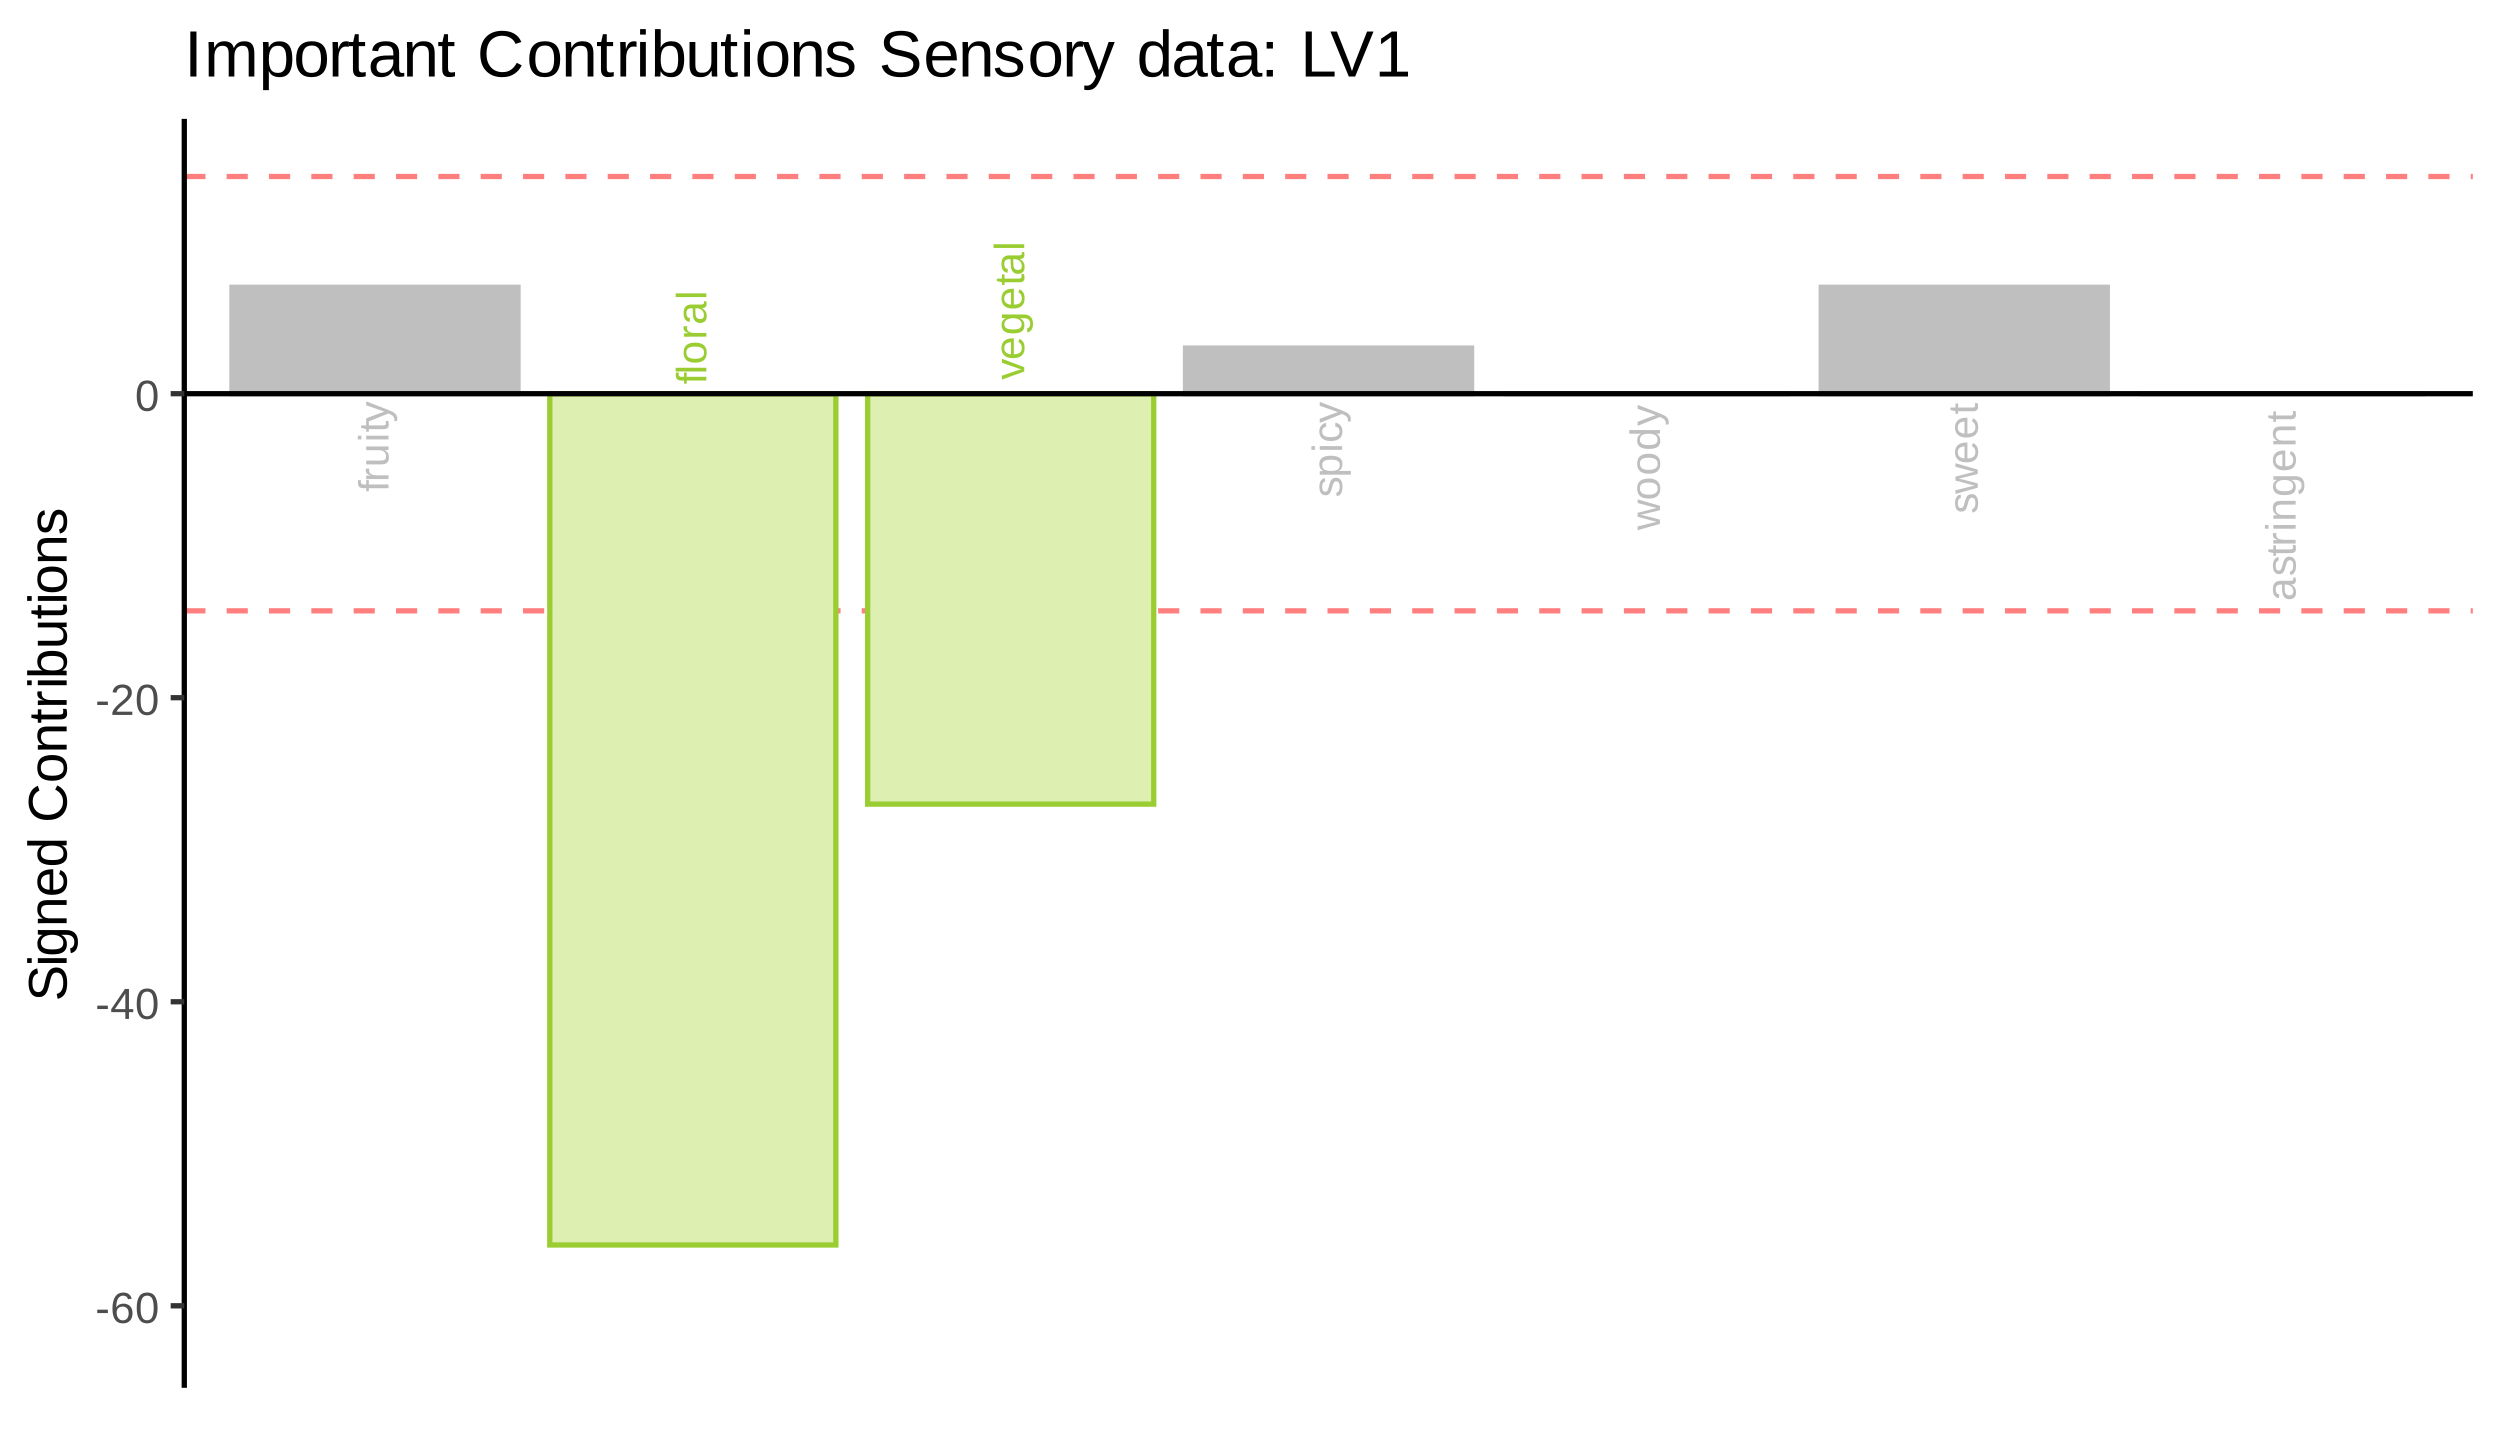 <?xml version="1.0" encoding="UTF-8"?>
<svg xmlns="http://www.w3.org/2000/svg" xmlns:xlink="http://www.w3.org/1999/xlink" width="504pt" height="288pt" viewBox="0 0 504 288" version="1.1">
<defs>
<g>
<symbol overflow="visible" id="glyph0-0">
<path style="stroke:none;" d="M 0 -0.281 L -5.688 -0.281 L -5.688 -2.547 L 0 -2.547 Z M -0.281 -0.562 L -0.281 -2.266 L -5.406 -2.266 L -5.406 -0.562 Z M -0.281 -0.562 "/>
</symbol>
<symbol overflow="visible" id="glyph0-1">
<path style="stroke:none;" d="M -3.969 -1.5 L 0 -1.5 L 0 -0.75 L -3.969 -0.75 L -3.969 -0.125 L -4.5 -0.125 L -4.5 -0.75 L -5.016 -0.75 C -5.18 -0.75 -5.332 -0.766 -5.469 -0.797 C -5.613 -0.828 -5.738 -0.883 -5.844 -0.969 C -5.945 -1.051 -6.023 -1.16 -6.078 -1.297 C -6.141 -1.441 -6.172 -1.629 -6.172 -1.859 C -6.172 -1.941 -6.164 -2.031 -6.156 -2.125 C -6.156 -2.227 -6.145 -2.312 -6.125 -2.375 L -5.547 -2.375 C -5.555 -2.332 -5.566 -2.281 -5.578 -2.219 C -5.586 -2.156 -5.594 -2.098 -5.594 -2.047 C -5.594 -1.941 -5.578 -1.852 -5.547 -1.781 C -5.516 -1.707 -5.469 -1.648 -5.406 -1.609 C -5.352 -1.566 -5.285 -1.535 -5.203 -1.516 C -5.117 -1.504 -5.02 -1.5 -4.906 -1.5 L -4.5 -1.5 L -4.5 -2.375 L -3.969 -2.375 Z M -3.969 -1.5 "/>
</symbol>
<symbol overflow="visible" id="glyph0-2">
<path style="stroke:none;" d="M 0 -0.594 L -3.453 -0.594 C -3.547 -0.594 -3.641 -0.594 -3.734 -0.594 C -3.836 -0.594 -3.938 -0.586 -4.031 -0.578 C -4.125 -0.578 -4.207 -0.578 -4.281 -0.578 C -4.363 -0.578 -4.438 -0.57 -4.5 -0.562 L -4.5 -1.281 C -4.438 -1.281 -4.363 -1.281 -4.281 -1.281 C -4.207 -1.289 -4.125 -1.297 -4.031 -1.297 C -3.945 -1.297 -3.863 -1.297 -3.781 -1.297 C -3.707 -1.305 -3.645 -1.312 -3.594 -1.312 L -3.594 -1.328 C -3.758 -1.379 -3.906 -1.43 -4.031 -1.484 C -4.156 -1.547 -4.258 -1.617 -4.344 -1.703 C -4.426 -1.785 -4.488 -1.879 -4.531 -1.984 C -4.57 -2.098 -4.594 -2.234 -4.594 -2.391 C -4.594 -2.453 -4.586 -2.508 -4.578 -2.562 C -4.566 -2.625 -4.555 -2.672 -4.547 -2.703 L -3.859 -2.703 C -3.867 -2.648 -3.879 -2.586 -3.891 -2.516 C -3.898 -2.453 -3.906 -2.379 -3.906 -2.297 C -3.906 -2.129 -3.863 -1.984 -3.781 -1.859 C -3.707 -1.734 -3.598 -1.633 -3.453 -1.562 C -3.316 -1.488 -3.156 -1.43 -2.969 -1.391 C -2.781 -1.359 -2.57 -1.344 -2.344 -1.344 L 0 -1.344 Z M 0 -0.594 "/>
</symbol>
<symbol overflow="visible" id="glyph0-3">
<path style="stroke:none;" d="M -4.5 -1.312 L -1.656 -1.312 C -1.438 -1.312 -1.25 -1.328 -1.094 -1.359 C -0.945 -1.391 -0.828 -1.441 -0.734 -1.516 C -0.648 -1.586 -0.586 -1.68 -0.547 -1.797 C -0.516 -1.91 -0.5 -2.055 -0.5 -2.234 C -0.5 -2.41 -0.531 -2.57 -0.594 -2.719 C -0.656 -2.863 -0.742 -2.984 -0.859 -3.078 C -0.973 -3.18 -1.117 -3.258 -1.297 -3.312 C -1.473 -3.375 -1.672 -3.406 -1.891 -3.406 L -4.5 -3.406 L -4.5 -4.156 L -0.969 -4.156 C -0.875 -4.156 -0.773 -4.156 -0.672 -4.156 C -0.566 -4.156 -0.469 -4.156 -0.375 -4.156 C -0.281 -4.164 -0.195 -4.172 -0.125 -4.172 C -0.062 -4.172 -0.02 -4.172 0 -4.172 L 0 -3.469 C -0.008 -3.469 -0.047 -3.461 -0.109 -3.453 C -0.172 -3.453 -0.238 -3.445 -0.312 -3.438 C -0.395 -3.438 -0.477 -3.438 -0.562 -3.438 C -0.645 -3.438 -0.711 -3.438 -0.766 -3.438 L -0.766 -3.422 C -0.641 -3.348 -0.523 -3.27 -0.422 -3.188 C -0.316 -3.102 -0.223 -3.004 -0.141 -2.891 C -0.066 -2.773 -0.016 -2.645 0.016 -2.5 C 0.055 -2.352 0.078 -2.18 0.078 -1.984 C 0.078 -1.734 0.051 -1.516 0 -1.328 C -0.062 -1.148 -0.156 -1.004 -0.281 -0.891 C -0.414 -0.773 -0.582 -0.688 -0.781 -0.625 C -0.977 -0.57 -1.219 -0.547 -1.5 -0.547 L -4.5 -0.547 Z M -4.5 -1.312 "/>
</symbol>
<symbol overflow="visible" id="glyph0-4">
<path style="stroke:none;" d="M -5.469 -0.578 L -6.188 -0.578 L -6.188 -1.328 L -5.469 -1.328 Z M 0 -0.578 L -4.5 -0.578 L -4.5 -1.328 L 0 -1.328 Z M 0 -0.578 "/>
</symbol>
<symbol overflow="visible" id="glyph0-5">
<path style="stroke:none;" d="M -0.031 -2.312 C 0 -2.195 0.02 -2.078 0.031 -1.953 C 0.051 -1.836 0.062 -1.703 0.062 -1.547 C 0.062 -0.953 -0.273 -0.656 -0.953 -0.656 L -3.969 -0.656 L -3.969 -0.125 L -4.5 -0.125 L -4.5 -0.672 L -5.516 -0.906 L -5.516 -1.406 L -4.5 -1.406 L -4.5 -2.234 L -3.969 -2.234 L -3.969 -1.406 L -1.109 -1.406 C -0.898 -1.406 -0.75 -1.438 -0.656 -1.5 C -0.57 -1.57 -0.531 -1.695 -0.531 -1.875 C -0.531 -1.945 -0.535 -2.016 -0.547 -2.078 C -0.555 -2.148 -0.57 -2.227 -0.594 -2.312 Z M -0.031 -2.312 "/>
</symbol>
<symbol overflow="visible" id="glyph0-6">
<path style="stroke:none;" d="M 0 -2.516 C 0.27 -2.41 0.516 -2.301 0.734 -2.188 C 0.953 -2.082 1.141 -1.961 1.297 -1.828 C 1.453 -1.691 1.566 -1.539 1.641 -1.375 C 1.723 -1.207 1.766 -1.016 1.766 -0.797 C 1.766 -0.703 1.758 -0.613 1.75 -0.531 C 1.75 -0.445 1.738 -0.363 1.719 -0.281 L 1.156 -0.281 C 1.164 -0.332 1.172 -0.391 1.172 -0.453 C 1.18 -0.523 1.188 -0.582 1.188 -0.625 C 1.188 -0.844 1.102 -1.047 0.938 -1.234 C 0.781 -1.43 0.52 -1.598 0.156 -1.734 L -0.016 -1.812 L -4.5 -0.016 L -4.5 -0.828 L -2.016 -1.766 C -1.941 -1.797 -1.844 -1.832 -1.719 -1.875 C -1.594 -1.914 -1.469 -1.957 -1.344 -2 C -1.219 -2.051 -1.102 -2.094 -1 -2.125 C -0.906 -2.156 -0.844 -2.172 -0.812 -2.172 C -0.844 -2.18 -0.906 -2.203 -1 -2.234 C -1.094 -2.266 -1.191 -2.301 -1.297 -2.344 C -1.41 -2.383 -1.523 -2.426 -1.641 -2.469 C -1.754 -2.508 -1.852 -2.547 -1.938 -2.578 L -4.5 -3.453 L -4.5 -4.25 Z M 0 -2.516 "/>
</symbol>
<symbol overflow="visible" id="glyph0-7">
<path style="stroke:none;" d="M 0 -0.578 L -6.188 -0.578 L -6.188 -1.328 L 0 -1.328 Z M 0 -0.578 "/>
</symbol>
<symbol overflow="visible" id="glyph0-8">
<path style="stroke:none;" d="M -2.25 -4.391 C -1.469 -4.391 -0.883 -4.211 -0.5 -3.859 C -0.113 -3.516 0.078 -3.016 0.078 -2.359 C 0.078 -2.047 0.031 -1.766 -0.062 -1.516 C -0.156 -1.266 -0.297 -1.051 -0.484 -0.875 C -0.68 -0.707 -0.926 -0.578 -1.219 -0.484 C -1.508 -0.398 -1.852 -0.359 -2.25 -0.359 C -3.812 -0.359 -4.594 -1.031 -4.594 -2.375 C -4.594 -2.727 -4.539 -3.031 -4.438 -3.281 C -4.344 -3.539 -4.195 -3.75 -4 -3.906 C -3.812 -4.07 -3.57 -4.191 -3.281 -4.266 C -2.988 -4.348 -2.645 -4.391 -2.25 -4.391 Z M -2.25 -3.594 C -2.602 -3.594 -2.895 -3.566 -3.125 -3.516 C -3.352 -3.461 -3.535 -3.383 -3.672 -3.281 C -3.805 -3.176 -3.898 -3.047 -3.953 -2.891 C -4.004 -2.742 -4.031 -2.578 -4.031 -2.391 C -4.031 -2.203 -4 -2.031 -3.938 -1.875 C -3.883 -1.719 -3.789 -1.582 -3.656 -1.469 C -3.52 -1.363 -3.336 -1.281 -3.109 -1.219 C -2.879 -1.164 -2.594 -1.141 -2.25 -1.141 C -1.906 -1.141 -1.617 -1.172 -1.391 -1.234 C -1.16 -1.297 -0.977 -1.379 -0.844 -1.484 C -0.707 -1.598 -0.609 -1.727 -0.547 -1.875 C -0.492 -2.02 -0.469 -2.176 -0.469 -2.344 C -0.469 -2.531 -0.492 -2.703 -0.547 -2.859 C -0.609 -3.016 -0.707 -3.145 -0.844 -3.25 C -0.977 -3.363 -1.16 -3.445 -1.391 -3.5 C -1.617 -3.562 -1.906 -3.594 -2.25 -3.594 Z M -2.25 -3.594 "/>
</symbol>
<symbol overflow="visible" id="glyph0-9">
<path style="stroke:none;" d="M 0.078 -1.719 C 0.078 -1.27 -0.039 -0.93 -0.281 -0.703 C -0.52 -0.473 -0.848 -0.359 -1.266 -0.359 C -1.555 -0.359 -1.797 -0.414 -1.984 -0.531 C -2.18 -0.645 -2.332 -0.789 -2.438 -0.969 C -2.539 -1.156 -2.613 -1.363 -2.656 -1.594 C -2.695 -1.832 -2.723 -2.07 -2.734 -2.312 L -2.75 -3.312 L -3 -3.312 C -3.188 -3.312 -3.344 -3.289 -3.469 -3.25 C -3.602 -3.219 -3.707 -3.16 -3.781 -3.078 C -3.863 -3.004 -3.922 -2.906 -3.953 -2.781 C -3.992 -2.656 -4.016 -2.516 -4.016 -2.359 C -4.016 -2.211 -4.004 -2.078 -3.984 -1.953 C -3.961 -1.836 -3.926 -1.738 -3.875 -1.656 C -3.82 -1.57 -3.75 -1.504 -3.656 -1.453 C -3.562 -1.398 -3.441 -1.363 -3.297 -1.344 L -3.375 -0.562 C -3.551 -0.594 -3.711 -0.645 -3.859 -0.719 C -4.016 -0.801 -4.145 -0.91 -4.25 -1.047 C -4.352 -1.191 -4.438 -1.367 -4.5 -1.578 C -4.562 -1.797 -4.594 -2.062 -4.594 -2.375 C -4.594 -2.938 -4.461 -3.359 -4.203 -3.641 C -3.941 -3.93 -3.566 -4.078 -3.078 -4.078 L -1.141 -4.078 C -0.91 -4.078 -0.738 -4.102 -0.625 -4.156 C -0.52 -4.219 -0.469 -4.332 -0.469 -4.5 C -0.469 -4.539 -0.469 -4.582 -0.469 -4.625 C -0.477 -4.664 -0.484 -4.707 -0.484 -4.75 L -0.031 -4.75 C 0 -4.656 0.02 -4.562 0.031 -4.469 C 0.039 -4.375 0.047 -4.273 0.047 -4.172 C 0.047 -4.023 0.023 -3.898 -0.016 -3.797 C -0.055 -3.703 -0.113 -3.617 -0.188 -3.547 C -0.258 -3.484 -0.352 -3.438 -0.469 -3.406 C -0.582 -3.375 -0.711 -3.352 -0.859 -3.344 L -0.859 -3.312 C -0.711 -3.238 -0.582 -3.148 -0.469 -3.047 C -0.352 -2.953 -0.254 -2.844 -0.172 -2.719 C -0.086 -2.594 -0.023 -2.445 0.016 -2.281 C 0.055 -2.125 0.078 -1.938 0.078 -1.719 Z M -0.484 -1.891 C -0.484 -2.129 -0.523 -2.336 -0.609 -2.516 C -0.691 -2.703 -0.801 -2.852 -0.938 -2.969 C -1.082 -3.082 -1.234 -3.164 -1.391 -3.219 C -1.555 -3.281 -1.711 -3.312 -1.859 -3.312 L -2.219 -3.312 L -2.203 -2.5 C -2.203 -2.312 -2.191 -2.133 -2.172 -1.969 C -2.148 -1.812 -2.102 -1.672 -2.031 -1.547 C -1.957 -1.422 -1.859 -1.32 -1.734 -1.25 C -1.609 -1.176 -1.445 -1.141 -1.25 -1.141 C -1 -1.141 -0.805 -1.203 -0.672 -1.328 C -0.547 -1.461 -0.484 -1.648 -0.484 -1.891 Z M -0.484 -1.891 "/>
</symbol>
<symbol overflow="visible" id="glyph0-10">
<path style="stroke:none;" d="M 0 -2.547 L 0 -1.672 L -4.5 -0.031 L -4.5 -0.828 L -1.578 -1.828 C -1.516 -1.836 -1.438 -1.852 -1.344 -1.875 C -1.258 -1.906 -1.172 -1.938 -1.078 -1.969 C -0.984 -2 -0.891 -2.023 -0.797 -2.047 C -0.711 -2.066 -0.645 -2.086 -0.594 -2.109 C -0.645 -2.129 -0.711 -2.148 -0.797 -2.172 C -0.891 -2.203 -0.984 -2.227 -1.078 -2.25 C -1.172 -2.281 -1.258 -2.305 -1.344 -2.328 C -1.426 -2.359 -1.5 -2.391 -1.562 -2.422 L -4.5 -3.438 L -4.5 -4.234 Z M 0 -2.547 "/>
</symbol>
<symbol overflow="visible" id="glyph0-11">
<path style="stroke:none;" d="M -2.094 -1.156 C -1.852 -1.156 -1.633 -1.176 -1.438 -1.219 C -1.238 -1.27 -1.066 -1.344 -0.922 -1.438 C -0.785 -1.539 -0.676 -1.672 -0.594 -1.828 C -0.52 -1.992 -0.484 -2.188 -0.484 -2.406 C -0.484 -2.727 -0.547 -2.988 -0.672 -3.188 C -0.805 -3.383 -0.973 -3.52 -1.172 -3.594 L -0.984 -4.25 C -0.859 -4.195 -0.734 -4.129 -0.609 -4.047 C -0.484 -3.961 -0.367 -3.848 -0.266 -3.703 C -0.16 -3.566 -0.078 -3.391 -0.016 -3.172 C 0.047 -2.961 0.078 -2.707 0.078 -2.406 C 0.078 -1.738 -0.117 -1.227 -0.516 -0.875 C -0.91 -0.531 -1.5 -0.359 -2.281 -0.359 C -2.707 -0.359 -3.066 -0.41 -3.359 -0.516 C -3.648 -0.617 -3.883 -0.766 -4.062 -0.953 C -4.25 -1.141 -4.383 -1.352 -4.469 -1.594 C -4.551 -1.844 -4.594 -2.102 -4.594 -2.375 C -4.594 -2.75 -4.531 -3.062 -4.406 -3.312 C -4.281 -3.57 -4.109 -3.781 -3.891 -3.938 C -3.68 -4.094 -3.43 -4.203 -3.141 -4.266 C -2.848 -4.328 -2.531 -4.359 -2.188 -4.359 L -2.094 -4.359 Z M -2.672 -3.594 C -3.141 -3.551 -3.484 -3.426 -3.703 -3.219 C -3.922 -3.02 -4.031 -2.734 -4.031 -2.359 C -4.031 -2.234 -4.008 -2.102 -3.969 -1.969 C -3.938 -1.832 -3.867 -1.707 -3.766 -1.594 C -3.66 -1.477 -3.52 -1.379 -3.344 -1.297 C -3.164 -1.211 -2.941 -1.164 -2.672 -1.156 Z M -2.672 -3.594 "/>
</symbol>
<symbol overflow="visible" id="glyph0-12">
<path style="stroke:none;" d="M 1.766 -2.281 C 1.766 -2.02 1.738 -1.789 1.688 -1.594 C 1.633 -1.395 1.555 -1.223 1.453 -1.078 C 1.359 -0.941 1.242 -0.828 1.109 -0.734 C 0.973 -0.648 0.82 -0.586 0.656 -0.547 L 0.547 -1.297 C 0.754 -1.348 0.914 -1.457 1.031 -1.625 C 1.145 -1.801 1.203 -2.023 1.203 -2.297 C 1.203 -2.473 1.176 -2.629 1.125 -2.766 C 1.082 -2.898 1.008 -3.016 0.906 -3.109 C 0.801 -3.211 0.664 -3.289 0.5 -3.344 C 0.332 -3.395 0.129 -3.422 -0.109 -3.422 L -0.844 -3.422 C -0.727 -3.359 -0.617 -3.285 -0.516 -3.203 C -0.41 -3.129 -0.316 -3.031 -0.234 -2.906 C -0.148 -2.789 -0.082 -2.656 -0.031 -2.5 C 0.008 -2.344 0.031 -2.164 0.031 -1.969 C 0.031 -1.676 -0.016 -1.426 -0.109 -1.219 C -0.203 -1.02 -0.344 -0.852 -0.531 -0.719 C -0.727 -0.594 -0.969 -0.5 -1.25 -0.438 C -1.539 -0.383 -1.875 -0.359 -2.25 -0.359 C -2.602 -0.359 -2.926 -0.383 -3.219 -0.438 C -3.508 -0.5 -3.754 -0.598 -3.953 -0.734 C -4.148 -0.867 -4.301 -1.047 -4.406 -1.266 C -4.52 -1.484 -4.578 -1.742 -4.578 -2.047 C -4.578 -2.367 -4.504 -2.645 -4.359 -2.875 C -4.211 -3.113 -4.004 -3.297 -3.734 -3.422 L -3.734 -3.438 C -3.805 -3.438 -3.883 -3.438 -3.969 -3.438 C -4.051 -3.438 -4.129 -3.438 -4.203 -3.438 C -4.285 -3.445 -4.352 -3.453 -4.406 -3.453 C -4.469 -3.461 -4.5 -3.473 -4.5 -3.484 L -4.5 -4.188 C -4.477 -4.188 -4.438 -4.188 -4.375 -4.188 C -4.32 -4.188 -4.254 -4.18 -4.172 -4.172 C -4.086 -4.172 -3.992 -4.172 -3.891 -4.172 C -3.785 -4.172 -3.68 -4.172 -3.578 -4.172 L -0.125 -4.172 C 0.5 -4.172 0.969 -4.016 1.281 -3.703 C 1.602 -3.391 1.766 -2.914 1.766 -2.281 Z M -2.25 -3.422 C -2.562 -3.422 -2.828 -3.383 -3.047 -3.312 C -3.273 -3.25 -3.457 -3.16 -3.594 -3.047 C -3.738 -2.941 -3.844 -2.816 -3.906 -2.672 C -3.977 -2.523 -4.016 -2.379 -4.016 -2.234 C -4.016 -2.047 -3.977 -1.879 -3.906 -1.734 C -3.844 -1.598 -3.738 -1.484 -3.594 -1.391 C -3.457 -1.305 -3.273 -1.242 -3.047 -1.203 C -2.828 -1.16 -2.562 -1.141 -2.25 -1.141 C -1.926 -1.141 -1.656 -1.16 -1.438 -1.203 C -1.219 -1.242 -1.039 -1.305 -0.906 -1.391 C -0.77 -1.484 -0.672 -1.598 -0.609 -1.734 C -0.547 -1.867 -0.516 -2.031 -0.516 -2.219 C -0.516 -2.363 -0.547 -2.508 -0.609 -2.656 C -0.68 -2.801 -0.785 -2.93 -0.922 -3.047 C -1.055 -3.16 -1.234 -3.25 -1.453 -3.312 C -1.672 -3.383 -1.938 -3.422 -2.25 -3.422 Z M -2.25 -3.422 "/>
</symbol>
<symbol overflow="visible" id="glyph0-13">
<path style="stroke:none;" d="M -1.25 -3.953 C -1.031 -3.953 -0.836 -3.91 -0.672 -3.828 C -0.516 -3.754 -0.379 -3.641 -0.266 -3.484 C -0.148 -3.328 -0.062 -3.133 0 -2.906 C 0.051 -2.676 0.078 -2.414 0.078 -2.125 C 0.078 -1.863 0.055 -1.629 0.016 -1.422 C -0.016 -1.211 -0.07 -1.031 -0.156 -0.875 C -0.25 -0.719 -0.367 -0.582 -0.516 -0.469 C -0.66 -0.363 -0.844 -0.285 -1.062 -0.234 L -1.188 -0.906 C -0.945 -0.969 -0.77 -1.098 -0.656 -1.297 C -0.539 -1.492 -0.484 -1.77 -0.484 -2.125 C -0.484 -2.289 -0.492 -2.441 -0.516 -2.578 C -0.535 -2.711 -0.57 -2.828 -0.625 -2.922 C -0.688 -3.016 -0.758 -3.086 -0.844 -3.141 C -0.938 -3.203 -1.051 -3.234 -1.188 -3.234 C -1.32 -3.234 -1.43 -3.195 -1.516 -3.125 C -1.609 -3.062 -1.68 -2.973 -1.734 -2.859 C -1.797 -2.742 -1.848 -2.602 -1.891 -2.438 C -1.93 -2.281 -1.977 -2.109 -2.031 -1.922 C -2.082 -1.734 -2.133 -1.551 -2.188 -1.375 C -2.25 -1.195 -2.328 -1.035 -2.422 -0.891 C -2.516 -0.754 -2.633 -0.641 -2.781 -0.547 C -2.926 -0.461 -3.102 -0.422 -3.312 -0.422 C -3.727 -0.422 -4.039 -0.566 -4.25 -0.859 C -4.469 -1.148 -4.578 -1.578 -4.578 -2.141 C -4.578 -2.629 -4.488 -3.02 -4.312 -3.312 C -4.133 -3.613 -3.852 -3.801 -3.469 -3.875 L -3.391 -3.203 C -3.504 -3.18 -3.598 -3.133 -3.672 -3.062 C -3.754 -3 -3.82 -2.922 -3.875 -2.828 C -3.926 -2.734 -3.961 -2.625 -3.984 -2.5 C -4.004 -2.383 -4.016 -2.266 -4.016 -2.141 C -4.016 -1.797 -3.961 -1.539 -3.859 -1.375 C -3.754 -1.219 -3.598 -1.141 -3.391 -1.141 C -3.266 -1.141 -3.16 -1.172 -3.078 -1.234 C -3.004 -1.297 -2.941 -1.379 -2.891 -1.484 C -2.836 -1.586 -2.789 -1.711 -2.75 -1.859 C -2.707 -2.016 -2.664 -2.18 -2.625 -2.359 C -2.594 -2.484 -2.555 -2.609 -2.516 -2.734 C -2.484 -2.859 -2.441 -2.977 -2.391 -3.094 C -2.348 -3.219 -2.289 -3.332 -2.219 -3.438 C -2.156 -3.539 -2.078 -3.629 -1.984 -3.703 C -1.898 -3.773 -1.797 -3.832 -1.672 -3.875 C -1.547 -3.926 -1.406 -3.953 -1.25 -3.953 Z M -1.25 -3.953 "/>
</symbol>
<symbol overflow="visible" id="glyph0-14">
<path style="stroke:none;" d="M -2.281 -4.391 C -1.938 -4.391 -1.617 -4.359 -1.328 -4.297 C -1.035 -4.242 -0.785 -4.148 -0.578 -4.016 C -0.367 -3.891 -0.207 -3.719 -0.094 -3.5 C 0.02 -3.289 0.078 -3.035 0.078 -2.734 C 0.078 -2.41 0.02 -2.125 -0.094 -1.875 C -0.219 -1.633 -0.422 -1.453 -0.703 -1.328 L -0.703 -1.312 C -0.691 -1.312 -0.664 -1.312 -0.625 -1.312 C -0.582 -1.312 -0.523 -1.312 -0.453 -1.312 C -0.391 -1.32 -0.316 -1.328 -0.234 -1.328 C -0.148 -1.328 -0.066 -1.328 0.016 -1.328 L 1.766 -1.328 L 1.766 -0.578 L -3.594 -0.578 C -3.695 -0.578 -3.797 -0.578 -3.891 -0.578 C -3.992 -0.578 -4.086 -0.57 -4.172 -0.562 C -4.254 -0.562 -4.32 -0.555 -4.375 -0.547 C -4.438 -0.547 -4.477 -0.547 -4.5 -0.547 L -4.5 -1.281 C -4.5 -1.281 -4.473 -1.281 -4.422 -1.281 C -4.367 -1.289 -4.305 -1.297 -4.234 -1.297 C -4.16 -1.297 -4.082 -1.297 -4 -1.297 C -3.926 -1.305 -3.852 -1.312 -3.781 -1.312 L -3.781 -1.328 C -3.926 -1.398 -4.047 -1.477 -4.141 -1.562 C -4.242 -1.656 -4.328 -1.758 -4.391 -1.875 C -4.461 -1.988 -4.516 -2.113 -4.547 -2.25 C -4.578 -2.395 -4.594 -2.555 -4.594 -2.734 C -4.594 -3.035 -4.535 -3.289 -4.422 -3.5 C -4.305 -3.719 -4.148 -3.891 -3.953 -4.016 C -3.754 -4.148 -3.508 -4.242 -3.219 -4.297 C -2.938 -4.359 -2.625 -4.391 -2.281 -4.391 Z M -2.25 -3.594 C -2.531 -3.594 -2.781 -3.578 -3 -3.547 C -3.219 -3.516 -3.398 -3.457 -3.547 -3.375 C -3.703 -3.289 -3.816 -3.18 -3.891 -3.047 C -3.961 -2.91 -4 -2.738 -4 -2.531 C -4 -2.363 -3.973 -2.207 -3.922 -2.062 C -3.879 -1.914 -3.789 -1.785 -3.656 -1.672 C -3.531 -1.566 -3.348 -1.484 -3.109 -1.422 C -2.879 -1.359 -2.578 -1.328 -2.203 -1.328 C -1.879 -1.328 -1.609 -1.352 -1.391 -1.406 C -1.172 -1.457 -0.992 -1.531 -0.859 -1.625 C -0.723 -1.727 -0.625 -1.852 -0.562 -2 C -0.5 -2.156 -0.469 -2.332 -0.469 -2.531 C -0.469 -2.738 -0.508 -2.91 -0.594 -3.047 C -0.676 -3.18 -0.789 -3.289 -0.938 -3.375 C -1.094 -3.457 -1.281 -3.516 -1.5 -3.547 C -1.719 -3.578 -1.969 -3.594 -2.25 -3.594 Z M -2.25 -3.594 "/>
</symbol>
<symbol overflow="visible" id="glyph0-15">
<path style="stroke:none;" d="M -2.281 -1.141 C -2.02 -1.141 -1.781 -1.16 -1.562 -1.203 C -1.344 -1.242 -1.156 -1.305 -1 -1.391 C -0.844 -1.484 -0.723 -1.602 -0.641 -1.75 C -0.555 -1.895 -0.516 -2.07 -0.516 -2.281 C -0.516 -2.551 -0.582 -2.773 -0.719 -2.953 C -0.863 -3.129 -1.086 -3.238 -1.391 -3.281 L -1.344 -4.047 C -1.156 -4.016 -0.973 -3.957 -0.797 -3.875 C -0.629 -3.789 -0.477 -3.676 -0.344 -3.531 C -0.219 -3.395 -0.113 -3.223 -0.031 -3.016 C 0.039 -2.805 0.078 -2.566 0.078 -2.297 C 0.078 -1.953 0.02 -1.656 -0.094 -1.406 C -0.219 -1.156 -0.383 -0.953 -0.594 -0.797 C -0.801 -0.648 -1.047 -0.539 -1.328 -0.469 C -1.617 -0.395 -1.926 -0.359 -2.25 -0.359 C -2.562 -0.359 -2.832 -0.383 -3.062 -0.438 C -3.289 -0.488 -3.488 -0.555 -3.656 -0.641 C -3.832 -0.734 -3.977 -0.844 -4.094 -0.969 C -4.219 -1.094 -4.316 -1.223 -4.391 -1.359 C -4.461 -1.504 -4.516 -1.656 -4.547 -1.812 C -4.578 -1.969 -4.594 -2.129 -4.594 -2.297 C -4.594 -2.547 -4.555 -2.77 -4.484 -2.969 C -4.41 -3.164 -4.312 -3.332 -4.188 -3.469 C -4.07 -3.613 -3.93 -3.734 -3.766 -3.828 C -3.609 -3.922 -3.438 -3.984 -3.25 -4.016 L -3.188 -3.25 C -3.438 -3.207 -3.633 -3.109 -3.781 -2.953 C -3.926 -2.797 -4 -2.57 -4 -2.281 C -4 -2.062 -3.961 -1.879 -3.891 -1.734 C -3.828 -1.598 -3.723 -1.484 -3.578 -1.391 C -3.43 -1.305 -3.25 -1.242 -3.031 -1.203 C -2.82 -1.16 -2.57 -1.141 -2.281 -1.141 Z M -2.281 -1.141 "/>
</symbol>
<symbol overflow="visible" id="glyph0-16">
<path style="stroke:none;" d="M 0 -4.891 L 0 -4.016 L -2.906 -3.297 C -2.977 -3.273 -3.07 -3.25 -3.188 -3.219 C -3.301 -3.195 -3.41 -3.176 -3.516 -3.156 C -3.629 -3.133 -3.754 -3.109 -3.891 -3.078 C -3.766 -3.055 -3.641 -3.031 -3.516 -3 C -3.41 -2.977 -3.301 -2.953 -3.188 -2.922 C -3.07 -2.898 -2.973 -2.879 -2.891 -2.859 L 0 -2.109 L 0 -1.25 L -4.5 0.016 L -4.5 -0.734 L -1.453 -1.484 C -1.379 -1.504 -1.297 -1.523 -1.203 -1.547 C -1.117 -1.566 -1.031 -1.586 -0.938 -1.609 C -0.832 -1.629 -0.727 -1.648 -0.625 -1.672 C -0.727 -1.691 -0.828 -1.711 -0.922 -1.734 C -1.016 -1.766 -1.102 -1.789 -1.188 -1.812 C -1.281 -1.832 -1.352 -1.848 -1.406 -1.859 L -4.5 -2.688 L -4.5 -3.484 L -1.406 -4.281 C -1.332 -4.289 -1.25 -4.305 -1.156 -4.328 C -1.07 -4.359 -0.988 -4.383 -0.906 -4.406 C -0.812 -4.426 -0.719 -4.445 -0.625 -4.469 C -0.727 -4.488 -0.828 -4.508 -0.922 -4.531 C -1.016 -4.551 -1.109 -4.57 -1.203 -4.594 C -1.297 -4.613 -1.379 -4.633 -1.453 -4.656 L -4.5 -5.453 L -4.5 -6.188 Z M 0 -4.891 "/>
</symbol>
<symbol overflow="visible" id="glyph0-17">
<path style="stroke:none;" d="M -0.719 -3.422 C -0.438 -3.285 -0.234 -3.102 -0.109 -2.875 C 0.016 -2.645 0.078 -2.359 0.078 -2.016 C 0.078 -1.441 -0.109 -1.02 -0.484 -0.75 C -0.867 -0.488 -1.453 -0.359 -2.234 -0.359 C -3.805 -0.359 -4.594 -0.91 -4.594 -2.016 C -4.594 -2.359 -4.531 -2.645 -4.406 -2.875 C -4.281 -3.102 -4.082 -3.285 -3.812 -3.422 C -3.832 -3.422 -3.875 -3.422 -3.938 -3.422 C -4 -3.422 -4.062 -3.422 -4.125 -3.422 C -4.188 -3.422 -4.25 -3.422 -4.312 -3.422 C -4.375 -3.422 -4.414 -3.422 -4.438 -3.422 L -6.188 -3.422 L -6.188 -4.172 L -0.922 -4.172 C -0.816 -4.172 -0.711 -4.172 -0.609 -4.172 C -0.516 -4.172 -0.426 -4.172 -0.344 -4.172 C -0.258 -4.18 -0.188 -4.188 -0.125 -4.188 C -0.062 -4.188 -0.02 -4.188 0 -4.188 L 0 -3.484 C -0.031 -3.473 -0.07 -3.461 -0.125 -3.453 C -0.176 -3.453 -0.234 -3.445 -0.297 -3.438 C -0.359 -3.438 -0.426 -3.438 -0.5 -3.438 C -0.57 -3.438 -0.645 -3.438 -0.719 -3.438 Z M -2.25 -1.141 C -1.945 -1.141 -1.68 -1.16 -1.453 -1.203 C -1.234 -1.242 -1.051 -1.305 -0.906 -1.391 C -0.77 -1.473 -0.664 -1.582 -0.594 -1.719 C -0.531 -1.852 -0.5 -2.016 -0.5 -2.203 C -0.5 -2.398 -0.531 -2.57 -0.594 -2.719 C -0.656 -2.875 -0.754 -3.004 -0.891 -3.109 C -1.035 -3.211 -1.223 -3.289 -1.453 -3.344 C -1.691 -3.395 -1.977 -3.422 -2.312 -3.422 C -2.625 -3.422 -2.891 -3.395 -3.109 -3.344 C -3.336 -3.289 -3.52 -3.211 -3.656 -3.109 C -3.789 -3.004 -3.883 -2.875 -3.938 -2.719 C -4 -2.57 -4.031 -2.406 -4.031 -2.219 C -4.031 -2.031 -4 -1.867 -3.938 -1.734 C -3.875 -1.609 -3.77 -1.5 -3.625 -1.406 C -3.488 -1.32 -3.305 -1.254 -3.078 -1.203 C -2.848 -1.16 -2.57 -1.141 -2.25 -1.141 Z M -2.25 -1.141 "/>
</symbol>
<symbol overflow="visible" id="glyph0-18">
<path style="stroke:none;" d="M 0 -3.438 L -2.859 -3.438 C -3.078 -3.438 -3.258 -3.422 -3.406 -3.391 C -3.551 -3.359 -3.672 -3.305 -3.766 -3.234 C -3.859 -3.16 -3.922 -3.062 -3.953 -2.938 C -3.992 -2.82 -4.016 -2.676 -4.016 -2.5 C -4.016 -2.32 -3.984 -2.16 -3.922 -2.016 C -3.859 -1.879 -3.766 -1.758 -3.641 -1.656 C -3.523 -1.562 -3.379 -1.484 -3.203 -1.422 C -3.035 -1.367 -2.836 -1.344 -2.609 -1.344 L 0 -1.344 L 0 -0.594 L -3.547 -0.594 C -3.641 -0.594 -3.738 -0.594 -3.844 -0.594 C -3.945 -0.594 -4.047 -0.586 -4.141 -0.578 C -4.234 -0.578 -4.312 -0.578 -4.375 -0.578 C -4.445 -0.578 -4.488 -0.57 -4.5 -0.562 L -4.5 -1.281 C -4.488 -1.281 -4.453 -1.281 -4.391 -1.281 C -4.328 -1.281 -4.254 -1.281 -4.172 -1.281 C -4.098 -1.289 -4.02 -1.297 -3.938 -1.297 C -3.852 -1.305 -3.785 -1.312 -3.734 -1.312 L -3.734 -1.328 C -3.867 -1.391 -3.988 -1.461 -4.094 -1.547 C -4.195 -1.641 -4.285 -1.742 -4.359 -1.859 C -4.43 -1.973 -4.488 -2.102 -4.531 -2.25 C -4.57 -2.395 -4.594 -2.566 -4.594 -2.766 C -4.594 -3.016 -4.562 -3.227 -4.5 -3.406 C -4.438 -3.582 -4.344 -3.727 -4.219 -3.844 C -4.094 -3.969 -3.926 -4.055 -3.719 -4.109 C -3.52 -4.16 -3.281 -4.188 -3 -4.188 L 0 -4.188 Z M 0 -3.438 "/>
</symbol>
<symbol overflow="visible" id="glyph1-0">
<path style="stroke:none;" d="M 0.297 0 L 0.297 -5.859 L 2.625 -5.859 L 2.625 0 Z M 0.578 -0.297 L 2.344 -0.297 L 2.344 -5.578 L 0.578 -5.578 Z M 0.578 -0.297 "/>
</symbol>
<symbol overflow="visible" id="glyph1-1">
<path style="stroke:none;" d="M 0.391 -2 L 0.391 -2.688 L 2.531 -2.688 L 2.531 -2 Z M 0.391 -2 "/>
</symbol>
<symbol overflow="visible" id="glyph1-2">
<path style="stroke:none;" d="M 4.5 -1.984 C 4.5 -1.68 4.457 -1.398 4.375 -1.141 C 4.289 -0.891 4.164 -0.672 4 -0.484 C 3.844 -0.305 3.641 -0.164 3.391 -0.062 C 3.148 0.031 2.867 0.078 2.547 0.078 C 2.191 0.078 1.883 0.016 1.625 -0.109 C 1.363 -0.242 1.145 -0.438 0.969 -0.688 C 0.789 -0.945 0.66 -1.258 0.578 -1.625 C 0.492 -2 0.453 -2.422 0.453 -2.891 C 0.453 -3.422 0.5 -3.891 0.594 -4.297 C 0.695 -4.703 0.836 -5.039 1.016 -5.312 C 1.203 -5.594 1.43 -5.801 1.703 -5.938 C 1.973 -6.07 2.273 -6.141 2.609 -6.141 C 2.816 -6.141 3.008 -6.117 3.188 -6.078 C 3.375 -6.035 3.539 -5.961 3.688 -5.859 C 3.832 -5.766 3.957 -5.641 4.062 -5.484 C 4.176 -5.328 4.27 -5.133 4.344 -4.906 L 3.594 -4.781 C 3.52 -5.039 3.395 -5.227 3.219 -5.344 C 3.039 -5.457 2.836 -5.516 2.609 -5.516 C 2.391 -5.516 2.191 -5.461 2.016 -5.359 C 1.848 -5.266 1.703 -5.117 1.578 -4.922 C 1.461 -4.723 1.375 -4.473 1.312 -4.172 C 1.25 -3.867 1.219 -3.516 1.219 -3.109 C 1.352 -3.367 1.547 -3.566 1.797 -3.703 C 2.055 -3.836 2.352 -3.906 2.688 -3.906 C 2.957 -3.906 3.203 -3.859 3.422 -3.766 C 3.648 -3.68 3.844 -3.555 4 -3.391 C 4.164 -3.223 4.289 -3.02 4.375 -2.781 C 4.457 -2.539 4.5 -2.273 4.5 -1.984 Z M 3.719 -1.953 C 3.719 -2.16 3.691 -2.348 3.641 -2.516 C 3.586 -2.68 3.508 -2.82 3.406 -2.938 C 3.301 -3.062 3.172 -3.156 3.016 -3.219 C 2.867 -3.281 2.695 -3.312 2.5 -3.312 C 2.363 -3.312 2.223 -3.289 2.078 -3.25 C 1.93 -3.207 1.801 -3.141 1.688 -3.047 C 1.57 -2.953 1.477 -2.828 1.406 -2.672 C 1.332 -2.523 1.297 -2.344 1.297 -2.125 C 1.297 -1.906 1.32 -1.695 1.375 -1.5 C 1.438 -1.312 1.52 -1.145 1.625 -1 C 1.727 -0.852 1.852 -0.738 2 -0.656 C 2.156 -0.57 2.332 -0.531 2.531 -0.531 C 2.719 -0.531 2.883 -0.562 3.031 -0.625 C 3.176 -0.695 3.301 -0.789 3.406 -0.906 C 3.508 -1.031 3.586 -1.18 3.641 -1.359 C 3.691 -1.535 3.719 -1.734 3.719 -1.953 Z M 3.719 -1.953 "/>
</symbol>
<symbol overflow="visible" id="glyph1-3">
<path style="stroke:none;" d="M 4.547 -3.031 C 4.547 -2.445 4.488 -1.957 4.375 -1.562 C 4.27 -1.164 4.117 -0.844 3.922 -0.594 C 3.734 -0.352 3.508 -0.18 3.25 -0.078 C 3 0.023 2.727 0.078 2.438 0.078 C 2.145 0.078 1.867 0.023 1.609 -0.078 C 1.359 -0.18 1.141 -0.352 0.953 -0.594 C 0.766 -0.844 0.613 -1.164 0.5 -1.562 C 0.395 -1.957 0.344 -2.445 0.344 -3.031 C 0.344 -3.633 0.395 -4.133 0.5 -4.531 C 0.613 -4.938 0.766 -5.258 0.953 -5.5 C 1.141 -5.738 1.359 -5.906 1.609 -6 C 1.867 -6.094 2.156 -6.141 2.469 -6.141 C 2.75 -6.141 3.016 -6.094 3.266 -6 C 3.523 -5.906 3.75 -5.738 3.938 -5.5 C 4.125 -5.258 4.27 -4.938 4.375 -4.531 C 4.488 -4.133 4.547 -3.633 4.547 -3.031 Z M 3.766 -3.031 C 3.766 -3.508 3.734 -3.906 3.672 -4.219 C 3.617 -4.539 3.535 -4.797 3.422 -4.984 C 3.305 -5.18 3.164 -5.316 3 -5.391 C 2.844 -5.473 2.664 -5.516 2.469 -5.516 C 2.25 -5.516 2.055 -5.473 1.891 -5.391 C 1.723 -5.316 1.582 -5.18 1.469 -4.984 C 1.352 -4.797 1.266 -4.539 1.203 -4.219 C 1.148 -3.906 1.125 -3.508 1.125 -3.031 C 1.125 -2.562 1.148 -2.164 1.203 -1.844 C 1.266 -1.531 1.352 -1.273 1.469 -1.078 C 1.582 -0.891 1.719 -0.754 1.875 -0.672 C 2.039 -0.586 2.227 -0.547 2.438 -0.547 C 2.645 -0.547 2.828 -0.586 2.984 -0.672 C 3.148 -0.754 3.289 -0.891 3.406 -1.078 C 3.52 -1.273 3.609 -1.531 3.672 -1.844 C 3.734 -2.164 3.766 -2.562 3.766 -3.031 Z M 3.766 -3.031 "/>
</symbol>
<symbol overflow="visible" id="glyph1-4">
<path style="stroke:none;" d="M 3.781 -1.375 L 3.781 0 L 3.047 0 L 3.047 -1.375 L 0.203 -1.375 L 0.203 -1.969 L 2.969 -6.047 L 3.781 -6.047 L 3.781 -1.984 L 4.641 -1.984 L 4.641 -1.375 Z M 3.047 -5.188 C 3.047 -5.164 3.035 -5.133 3.016 -5.094 C 2.992 -5.051 2.969 -5.004 2.938 -4.953 C 2.906 -4.898 2.875 -4.848 2.844 -4.797 C 2.812 -4.742 2.785 -4.703 2.766 -4.672 L 1.219 -2.391 C 1.195 -2.359 1.172 -2.32 1.141 -2.281 C 1.117 -2.25 1.094 -2.211 1.062 -2.172 C 1.039 -2.141 1.016 -2.102 0.984 -2.062 C 0.953 -2.031 0.93 -2.004 0.922 -1.984 L 3.047 -1.984 Z M 3.047 -5.188 "/>
</symbol>
<symbol overflow="visible" id="glyph1-5">
<path style="stroke:none;" d="M 0.438 0 L 0.438 -0.547 C 0.582 -0.879 0.758 -1.172 0.969 -1.422 C 1.188 -1.68 1.41 -1.914 1.641 -2.125 C 1.867 -2.332 2.098 -2.523 2.328 -2.703 C 2.555 -2.879 2.758 -3.055 2.938 -3.234 C 3.125 -3.41 3.273 -3.598 3.391 -3.797 C 3.504 -3.992 3.562 -4.211 3.562 -4.453 C 3.562 -4.629 3.535 -4.781 3.484 -4.906 C 3.43 -5.039 3.352 -5.148 3.25 -5.234 C 3.156 -5.328 3.039 -5.395 2.906 -5.438 C 2.77 -5.477 2.617 -5.5 2.453 -5.5 C 2.297 -5.5 2.148 -5.477 2.016 -5.438 C 1.879 -5.395 1.758 -5.332 1.656 -5.25 C 1.551 -5.164 1.461 -5.055 1.391 -4.922 C 1.328 -4.797 1.285 -4.648 1.266 -4.484 L 0.484 -4.562 C 0.504 -4.781 0.562 -4.984 0.656 -5.172 C 0.75 -5.359 0.879 -5.523 1.047 -5.672 C 1.211 -5.816 1.41 -5.93 1.641 -6.016 C 1.879 -6.098 2.148 -6.141 2.453 -6.141 C 2.754 -6.141 3.02 -6.102 3.25 -6.031 C 3.488 -5.957 3.688 -5.848 3.844 -5.703 C 4.008 -5.566 4.133 -5.395 4.219 -5.188 C 4.312 -4.988 4.359 -4.754 4.359 -4.484 C 4.359 -4.273 4.32 -4.078 4.25 -3.891 C 4.176 -3.711 4.078 -3.539 3.953 -3.375 C 3.828 -3.207 3.688 -3.047 3.531 -2.891 C 3.375 -2.742 3.207 -2.594 3.031 -2.438 C 2.852 -2.289 2.676 -2.145 2.5 -2 C 2.32 -1.863 2.156 -1.723 2 -1.578 C 1.844 -1.43 1.703 -1.281 1.578 -1.125 C 1.453 -0.977 1.359 -0.82 1.297 -0.656 L 4.453 -0.656 L 4.453 0 Z M 0.438 0 "/>
</symbol>
<symbol overflow="visible" id="glyph2-0">
<path style="stroke:none;" d="M 0 -0.359 L -7.328 -0.359 L -7.328 -3.281 L 0 -3.281 Z M -0.359 -0.734 L -0.359 -2.922 L -6.969 -2.922 L -6.969 -0.734 Z M -0.359 -0.734 "/>
</symbol>
<symbol overflow="visible" id="glyph2-1">
<path style="stroke:none;" d="M -2.094 -6.828 C -1.77 -6.828 -1.473 -6.766 -1.203 -6.641 C -0.941 -6.523 -0.711 -6.336 -0.516 -6.078 C -0.316 -5.816 -0.16 -5.488 -0.047 -5.094 C 0.055 -4.707 0.109 -4.242 0.109 -3.703 C 0.109 -2.766 -0.051 -2.031 -0.375 -1.5 C -0.707 -0.977 -1.188 -0.645 -1.812 -0.5 L -2.016 -1.5 C -1.816 -1.539 -1.633 -1.613 -1.469 -1.719 C -1.312 -1.82 -1.176 -1.961 -1.062 -2.141 C -0.945 -2.316 -0.852 -2.535 -0.781 -2.797 C -0.719 -3.066 -0.688 -3.383 -0.688 -3.75 C -0.688 -4.051 -0.711 -4.328 -0.766 -4.578 C -0.816 -4.836 -0.895 -5.055 -1 -5.234 C -1.113 -5.422 -1.254 -5.562 -1.422 -5.656 C -1.598 -5.758 -1.801 -5.812 -2.031 -5.812 C -2.281 -5.812 -2.484 -5.754 -2.641 -5.641 C -2.797 -5.535 -2.922 -5.379 -3.016 -5.172 C -3.117 -4.961 -3.203 -4.719 -3.266 -4.438 C -3.336 -4.156 -3.41 -3.844 -3.484 -3.5 C -3.535 -3.289 -3.586 -3.078 -3.641 -2.859 C -3.703 -2.648 -3.77 -2.445 -3.844 -2.25 C -3.914 -2.051 -4.004 -1.863 -4.109 -1.688 C -4.211 -1.52 -4.336 -1.375 -4.484 -1.25 C -4.629 -1.125 -4.797 -1.023 -4.984 -0.953 C -5.18 -0.891 -5.406 -0.859 -5.656 -0.859 C -6.008 -0.859 -6.316 -0.93 -6.578 -1.078 C -6.836 -1.223 -7.047 -1.422 -7.203 -1.672 C -7.367 -1.93 -7.488 -2.234 -7.562 -2.578 C -7.645 -2.93 -7.688 -3.316 -7.688 -3.734 C -7.688 -4.203 -7.645 -4.602 -7.562 -4.938 C -7.488 -5.27 -7.379 -5.551 -7.234 -5.781 C -7.086 -6.008 -6.906 -6.191 -6.688 -6.328 C -6.477 -6.461 -6.227 -6.57 -5.938 -6.656 L -5.766 -5.641 C -5.941 -5.586 -6.102 -5.516 -6.25 -5.422 C -6.395 -5.328 -6.516 -5.203 -6.609 -5.047 C -6.703 -4.898 -6.773 -4.711 -6.828 -4.484 C -6.879 -4.266 -6.906 -4.008 -6.906 -3.719 C -6.906 -3.363 -6.875 -3.066 -6.812 -2.828 C -6.75 -2.586 -6.66 -2.395 -6.547 -2.25 C -6.441 -2.113 -6.316 -2.016 -6.172 -1.953 C -6.035 -1.891 -5.879 -1.859 -5.703 -1.859 C -5.484 -1.859 -5.301 -1.91 -5.156 -2.016 C -5.008 -2.129 -4.883 -2.281 -4.781 -2.469 C -4.688 -2.664 -4.609 -2.891 -4.547 -3.141 C -4.484 -3.398 -4.422 -3.676 -4.359 -3.969 C -4.305 -4.195 -4.25 -4.426 -4.188 -4.656 C -4.133 -4.883 -4.066 -5.102 -3.984 -5.312 C -3.91 -5.531 -3.82 -5.727 -3.719 -5.906 C -3.613 -6.094 -3.484 -6.254 -3.328 -6.391 C -3.18 -6.523 -3.004 -6.629 -2.797 -6.703 C -2.598 -6.785 -2.363 -6.828 -2.094 -6.828 Z M -2.094 -6.828 "/>
</symbol>
<symbol overflow="visible" id="glyph2-2">
<path style="stroke:none;" d="M -7.047 -0.734 L -7.969 -0.734 L -7.969 -1.703 L -7.047 -1.703 Z M 0 -0.734 L -5.812 -0.734 L -5.812 -1.703 L 0 -1.703 Z M 0 -0.734 "/>
</symbol>
<symbol overflow="visible" id="glyph2-3">
<path style="stroke:none;" d="M 2.281 -2.938 C 2.281 -2.602 2.242 -2.305 2.172 -2.047 C 2.109 -1.797 2.016 -1.578 1.891 -1.391 C 1.766 -1.211 1.613 -1.066 1.438 -0.953 C 1.258 -0.836 1.062 -0.754 0.844 -0.703 L 0.703 -1.672 C 0.973 -1.734 1.18 -1.875 1.328 -2.094 C 1.473 -2.32 1.547 -2.613 1.547 -2.969 C 1.547 -3.188 1.516 -3.383 1.453 -3.562 C 1.391 -3.738 1.289 -3.891 1.156 -4.016 C 1.031 -4.148 0.859 -4.25 0.641 -4.312 C 0.422 -4.383 0.16 -4.422 -0.141 -4.422 L -1.078 -4.422 L -1.078 -4.406 C -0.93 -4.332 -0.789 -4.242 -0.656 -4.141 C -0.52 -4.035 -0.398 -3.906 -0.297 -3.75 C -0.191 -3.602 -0.109 -3.426 -0.047 -3.219 C 0.016 -3.02 0.047 -2.789 0.047 -2.531 C 0.047 -2.164 -0.016 -1.848 -0.141 -1.578 C -0.266 -1.316 -0.445 -1.102 -0.688 -0.938 C -0.938 -0.77 -1.242 -0.648 -1.609 -0.578 C -1.984 -0.504 -2.41 -0.469 -2.891 -0.469 C -3.359 -0.469 -3.773 -0.504 -4.141 -0.578 C -4.516 -0.648 -4.832 -0.773 -5.094 -0.953 C -5.352 -1.129 -5.551 -1.352 -5.688 -1.625 C -5.832 -1.906 -5.906 -2.242 -5.906 -2.641 C -5.906 -3.055 -5.812 -3.414 -5.625 -3.719 C -5.438 -4.02 -5.164 -4.254 -4.812 -4.422 C -4.906 -4.422 -5.004 -4.422 -5.109 -4.422 C -5.223 -4.43 -5.328 -4.438 -5.422 -4.438 C -5.523 -4.445 -5.613 -4.457 -5.688 -4.469 C -5.758 -4.477 -5.801 -4.484 -5.812 -4.484 L -5.812 -5.406 C -5.781 -5.406 -5.723 -5.398 -5.641 -5.391 C -5.566 -5.391 -5.473 -5.383 -5.359 -5.375 C -5.254 -5.375 -5.133 -5.375 -5 -5.375 C -4.875 -5.375 -4.742 -5.375 -4.609 -5.375 L -0.172 -5.375 C 0.641 -5.375 1.25 -5.172 1.656 -4.766 C 2.07 -4.367 2.281 -3.758 2.281 -2.938 Z M -2.906 -4.422 C -3.312 -4.422 -3.656 -4.375 -3.938 -4.281 C -4.227 -4.195 -4.461 -4.082 -4.641 -3.938 C -4.828 -3.789 -4.961 -3.625 -5.047 -3.438 C -5.141 -3.258 -5.188 -3.07 -5.188 -2.875 C -5.188 -2.633 -5.141 -2.426 -5.047 -2.25 C -4.961 -2.07 -4.828 -1.922 -4.641 -1.797 C -4.461 -1.68 -4.227 -1.598 -3.938 -1.547 C -3.645 -1.492 -3.301 -1.469 -2.906 -1.469 C -2.488 -1.469 -2.133 -1.492 -1.844 -1.547 C -1.562 -1.598 -1.332 -1.68 -1.156 -1.797 C -0.977 -1.91 -0.852 -2.055 -0.781 -2.234 C -0.707 -2.41 -0.672 -2.617 -0.672 -2.859 C -0.672 -3.055 -0.711 -3.242 -0.797 -3.422 C -0.879 -3.609 -1.008 -3.773 -1.188 -3.922 C -1.363 -4.066 -1.594 -4.188 -1.875 -4.281 C -2.156 -4.375 -2.5 -4.422 -2.906 -4.422 Z M -2.906 -4.422 "/>
</symbol>
<symbol overflow="visible" id="glyph2-4">
<path style="stroke:none;" d="M 0 -4.438 L -3.688 -4.438 C -3.969 -4.438 -4.203 -4.414 -4.391 -4.375 C -4.578 -4.332 -4.727 -4.266 -4.844 -4.172 C -4.969 -4.078 -5.051 -3.953 -5.094 -3.797 C -5.145 -3.648 -5.172 -3.461 -5.172 -3.234 C -5.172 -3.004 -5.129 -2.797 -5.047 -2.609 C -4.973 -2.43 -4.859 -2.273 -4.703 -2.141 C -4.547 -2.004 -4.352 -1.898 -4.125 -1.828 C -3.906 -1.766 -3.656 -1.734 -3.375 -1.734 L 0 -1.734 L 0 -0.766 L -4.578 -0.766 C -4.691 -0.766 -4.816 -0.758 -4.953 -0.75 C -5.086 -0.75 -5.211 -0.75 -5.328 -0.75 C -5.453 -0.75 -5.555 -0.742 -5.641 -0.734 C -5.734 -0.734 -5.789 -0.734 -5.812 -0.734 L -5.812 -1.641 C -5.789 -1.648 -5.738 -1.656 -5.656 -1.656 C -5.582 -1.656 -5.492 -1.656 -5.391 -1.656 C -5.297 -1.664 -5.191 -1.672 -5.078 -1.672 C -4.973 -1.68 -4.883 -1.688 -4.812 -1.688 L -4.812 -1.703 C -4.988 -1.797 -5.145 -1.895 -5.281 -2 C -5.414 -2.113 -5.531 -2.242 -5.625 -2.391 C -5.719 -2.535 -5.789 -2.703 -5.844 -2.891 C -5.895 -3.086 -5.922 -3.312 -5.922 -3.562 C -5.922 -3.883 -5.879 -4.16 -5.797 -4.391 C -5.723 -4.629 -5.602 -4.82 -5.438 -4.969 C -5.27 -5.113 -5.055 -5.223 -4.797 -5.297 C -4.535 -5.367 -4.227 -5.406 -3.875 -5.406 L 0 -5.406 Z M 0 -4.438 "/>
</symbol>
<symbol overflow="visible" id="glyph2-5">
<path style="stroke:none;" d="M -2.703 -1.484 C -2.398 -1.484 -2.117 -1.516 -1.859 -1.578 C -1.609 -1.641 -1.391 -1.734 -1.203 -1.859 C -1.016 -1.992 -0.867 -2.16 -0.766 -2.359 C -0.672 -2.566 -0.625 -2.816 -0.625 -3.109 C -0.625 -3.523 -0.707 -3.859 -0.875 -4.109 C -1.039 -4.359 -1.254 -4.531 -1.516 -4.625 L -1.266 -5.469 C -1.109 -5.406 -0.945 -5.316 -0.781 -5.203 C -0.613 -5.098 -0.461 -4.953 -0.328 -4.766 C -0.203 -4.586 -0.098 -4.363 -0.016 -4.094 C 0.066 -3.82 0.109 -3.492 0.109 -3.109 C 0.109 -2.242 -0.145 -1.586 -0.656 -1.141 C -1.164 -0.691 -1.926 -0.469 -2.938 -0.469 C -3.488 -0.469 -3.953 -0.535 -4.328 -0.672 C -4.703 -0.805 -5.008 -0.988 -5.25 -1.219 C -5.488 -1.457 -5.66 -1.734 -5.766 -2.047 C -5.867 -2.367 -5.922 -2.707 -5.922 -3.062 C -5.922 -3.551 -5.844 -3.957 -5.688 -4.281 C -5.531 -4.613 -5.312 -4.879 -5.031 -5.078 C -4.75 -5.273 -4.422 -5.414 -4.047 -5.5 C -3.672 -5.582 -3.266 -5.625 -2.828 -5.625 L -2.703 -5.625 Z M -3.438 -4.625 C -4.051 -4.57 -4.5 -4.414 -4.781 -4.156 C -5.062 -3.906 -5.203 -3.535 -5.203 -3.047 C -5.203 -2.891 -5.176 -2.723 -5.125 -2.547 C -5.07 -2.367 -4.977 -2.203 -4.844 -2.047 C -4.719 -1.898 -4.539 -1.773 -4.312 -1.672 C -4.082 -1.566 -3.789 -1.508 -3.438 -1.5 Z M -3.438 -4.625 "/>
</symbol>
<symbol overflow="visible" id="glyph2-6">
<path style="stroke:none;" d="M -0.938 -4.406 C -0.562 -4.227 -0.289 -3.988 -0.125 -3.688 C 0.031 -3.395 0.109 -3.031 0.109 -2.594 C 0.109 -1.863 -0.133 -1.328 -0.625 -0.984 C -1.125 -0.641 -1.875 -0.469 -2.875 -0.469 C -4.906 -0.469 -5.922 -1.176 -5.922 -2.594 C -5.922 -3.039 -5.836 -3.41 -5.672 -3.703 C -5.516 -3.992 -5.258 -4.227 -4.906 -4.406 L -4.906 -4.422 C -4.945 -4.422 -5.004 -4.422 -5.078 -4.422 C -5.148 -4.422 -5.227 -4.414 -5.312 -4.406 C -5.406 -4.406 -5.488 -4.406 -5.562 -4.406 C -5.633 -4.406 -5.688 -4.406 -5.719 -4.406 L -7.969 -4.406 L -7.969 -5.375 L -1.203 -5.375 C -1.055 -5.375 -0.922 -5.375 -0.797 -5.375 C -0.672 -5.375 -0.551 -5.375 -0.438 -5.375 C -0.332 -5.383 -0.238 -5.391 -0.156 -5.391 C -0.082 -5.398 -0.031 -5.406 0 -5.406 L 0 -4.484 C -0.031 -4.473 -0.078 -4.461 -0.141 -4.453 C -0.211 -4.453 -0.289 -4.445 -0.375 -4.438 C -0.469 -4.438 -0.562 -4.438 -0.656 -4.438 C -0.75 -4.438 -0.844 -4.438 -0.938 -4.438 Z M -2.906 -1.484 C -2.508 -1.484 -2.164 -1.504 -1.875 -1.547 C -1.594 -1.598 -1.359 -1.676 -1.172 -1.781 C -0.984 -1.895 -0.848 -2.035 -0.766 -2.203 C -0.68 -2.379 -0.641 -2.594 -0.641 -2.844 C -0.641 -3.102 -0.68 -3.328 -0.766 -3.516 C -0.848 -3.711 -0.977 -3.875 -1.156 -4 C -1.344 -4.133 -1.582 -4.234 -1.875 -4.297 C -2.176 -4.367 -2.539 -4.406 -2.969 -4.406 C -3.383 -4.406 -3.734 -4.367 -4.016 -4.297 C -4.305 -4.234 -4.535 -4.133 -4.703 -4 C -4.879 -3.875 -5.004 -3.711 -5.078 -3.516 C -5.16 -3.328 -5.203 -3.109 -5.203 -2.859 C -5.203 -2.617 -5.16 -2.41 -5.078 -2.234 C -4.992 -2.066 -4.859 -1.926 -4.672 -1.812 C -4.492 -1.695 -4.258 -1.613 -3.969 -1.562 C -3.676 -1.508 -3.32 -1.484 -2.906 -1.484 Z M -2.906 -1.484 "/>
</symbol>
<symbol overflow="visible" id="glyph2-7">
<path style="stroke:none;" d=""/>
</symbol>
<symbol overflow="visible" id="glyph2-8">
<path style="stroke:none;" d="M -6.844 -4.25 C -6.844 -3.82 -6.77 -3.441 -6.625 -3.109 C -6.477 -2.773 -6.273 -2.492 -6.016 -2.266 C -5.754 -2.047 -5.438 -1.879 -5.062 -1.766 C -4.688 -1.648 -4.27 -1.594 -3.812 -1.594 C -3.363 -1.594 -2.945 -1.656 -2.562 -1.781 C -2.188 -1.906 -1.863 -2.082 -1.594 -2.312 C -1.32 -2.551 -1.109 -2.836 -0.953 -3.172 C -0.805 -3.504 -0.734 -3.879 -0.734 -4.297 C -0.734 -4.586 -0.77 -4.852 -0.844 -5.094 C -0.926 -5.344 -1.035 -5.562 -1.172 -5.75 C -1.316 -5.945 -1.484 -6.125 -1.672 -6.281 C -1.859 -6.438 -2.07 -6.57 -2.312 -6.688 L -1.891 -7.531 C -1.609 -7.395 -1.344 -7.223 -1.094 -7.016 C -0.852 -6.816 -0.645 -6.582 -0.469 -6.312 C -0.289 -6.039 -0.148 -5.734 -0.047 -5.391 C 0.055 -5.047 0.109 -4.664 0.109 -4.25 C 0.109 -3.633 0.008 -3.098 -0.188 -2.641 C -0.383 -2.18 -0.656 -1.797 -1 -1.484 C -1.352 -1.172 -1.77 -0.938 -2.25 -0.781 C -2.727 -0.633 -3.25 -0.562 -3.812 -0.562 C -4.406 -0.562 -4.941 -0.641 -5.422 -0.797 C -5.898 -0.961 -6.305 -1.203 -6.641 -1.516 C -6.973 -1.828 -7.227 -2.211 -7.406 -2.672 C -7.594 -3.129 -7.688 -3.656 -7.688 -4.25 C -7.688 -5.051 -7.523 -5.723 -7.203 -6.266 C -6.891 -6.805 -6.426 -7.203 -5.812 -7.453 L -5.484 -6.484 C -5.66 -6.41 -5.828 -6.312 -5.984 -6.188 C -6.148 -6.07 -6.297 -5.922 -6.422 -5.734 C -6.555 -5.555 -6.66 -5.344 -6.734 -5.094 C -6.805 -4.852 -6.844 -4.57 -6.844 -4.25 Z M -6.844 -4.25 "/>
</symbol>
<symbol overflow="visible" id="glyph2-9">
<path style="stroke:none;" d="M -2.906 -5.656 C -1.895 -5.656 -1.141 -5.43 -0.641 -4.984 C -0.141 -4.535 0.109 -3.883 0.109 -3.031 C 0.109 -2.625 0.047 -2.258 -0.078 -1.938 C -0.203 -1.625 -0.391 -1.359 -0.641 -1.141 C -0.891 -0.922 -1.203 -0.754 -1.578 -0.641 C -1.953 -0.523 -2.395 -0.469 -2.906 -0.469 C -4.914 -0.469 -5.922 -1.332 -5.922 -3.062 C -5.922 -3.52 -5.859 -3.91 -5.734 -4.234 C -5.609 -4.566 -5.422 -4.836 -5.172 -5.047 C -4.922 -5.254 -4.602 -5.406 -4.219 -5.5 C -3.844 -5.602 -3.406 -5.656 -2.906 -5.656 Z M -2.906 -4.641 C -3.363 -4.641 -3.738 -4.602 -4.031 -4.531 C -4.32 -4.469 -4.555 -4.367 -4.734 -4.234 C -4.91 -4.098 -5.031 -3.93 -5.094 -3.734 C -5.164 -3.547 -5.203 -3.328 -5.203 -3.078 C -5.203 -2.836 -5.164 -2.613 -5.094 -2.406 C -5.02 -2.207 -4.895 -2.039 -4.719 -1.906 C -4.539 -1.77 -4.305 -1.664 -4.016 -1.594 C -3.723 -1.52 -3.352 -1.484 -2.906 -1.484 C -2.457 -1.484 -2.082 -1.52 -1.781 -1.594 C -1.488 -1.676 -1.254 -1.785 -1.078 -1.922 C -0.91 -2.055 -0.789 -2.219 -0.719 -2.406 C -0.645 -2.594 -0.609 -2.801 -0.609 -3.031 C -0.609 -3.27 -0.641 -3.488 -0.703 -3.688 C -0.773 -3.895 -0.898 -4.066 -1.078 -4.203 C -1.254 -4.348 -1.488 -4.457 -1.781 -4.531 C -2.082 -4.602 -2.457 -4.641 -2.906 -4.641 Z M -2.906 -4.641 "/>
</symbol>
<symbol overflow="visible" id="glyph2-10">
<path style="stroke:none;" d="M -0.047 -2.969 C -0.004 -2.82 0.023 -2.672 0.047 -2.516 C 0.078 -2.367 0.094 -2.195 0.094 -2 C 0.094 -1.227 -0.348 -0.844 -1.234 -0.844 L -5.109 -0.844 L -5.109 -0.172 L -5.812 -0.172 L -5.812 -0.875 L -7.109 -1.156 L -7.109 -1.812 L -5.812 -1.812 L -5.812 -2.875 L -5.109 -2.875 L -5.109 -1.812 L -1.438 -1.812 C -1.156 -1.812 -0.957 -1.852 -0.844 -1.938 C -0.738 -2.031 -0.688 -2.191 -0.688 -2.422 C -0.688 -2.516 -0.691 -2.602 -0.703 -2.688 C -0.711 -2.77 -0.727 -2.863 -0.75 -2.969 Z M -0.047 -2.969 "/>
</symbol>
<symbol overflow="visible" id="glyph2-11">
<path style="stroke:none;" d="M 0 -0.766 L -4.453 -0.766 C -4.578 -0.766 -4.703 -0.758 -4.828 -0.75 C -4.953 -0.75 -5.07 -0.75 -5.188 -0.75 C -5.312 -0.75 -5.426 -0.742 -5.531 -0.734 C -5.633 -0.734 -5.727 -0.734 -5.812 -0.734 L -5.812 -1.641 C -5.727 -1.648 -5.633 -1.656 -5.531 -1.656 C -5.426 -1.664 -5.316 -1.672 -5.203 -1.672 C -5.086 -1.68 -4.977 -1.688 -4.875 -1.688 C -4.781 -1.688 -4.695 -1.688 -4.625 -1.688 L -4.625 -1.703 C -4.844 -1.773 -5.035 -1.848 -5.203 -1.922 C -5.367 -2.004 -5.504 -2.098 -5.609 -2.203 C -5.711 -2.305 -5.789 -2.426 -5.844 -2.562 C -5.895 -2.707 -5.922 -2.883 -5.922 -3.094 C -5.922 -3.164 -5.91 -3.238 -5.891 -3.312 C -5.879 -3.383 -5.867 -3.441 -5.859 -3.484 L -4.984 -3.484 C -4.992 -3.422 -5.004 -3.344 -5.016 -3.25 C -5.023 -3.164 -5.031 -3.07 -5.031 -2.969 C -5.031 -2.738 -4.977 -2.547 -4.875 -2.391 C -4.781 -2.242 -4.645 -2.117 -4.469 -2.016 C -4.289 -1.922 -4.078 -1.848 -3.828 -1.797 C -3.586 -1.754 -3.32 -1.734 -3.031 -1.734 L 0 -1.734 Z M 0 -0.766 "/>
</symbol>
<symbol overflow="visible" id="glyph2-12">
<path style="stroke:none;" d="M -2.938 -5.656 C -0.906 -5.656 0.109 -4.941 0.109 -3.516 C 0.109 -3.078 0.031 -2.711 -0.125 -2.422 C -0.289 -2.129 -0.551 -1.891 -0.906 -1.703 C -0.812 -1.703 -0.711 -1.695 -0.609 -1.688 C -0.516 -1.688 -0.422 -1.68 -0.328 -1.672 C -0.242 -1.672 -0.172 -1.664 -0.109 -1.656 C -0.047 -1.656 -0.008 -1.648 0 -1.641 L 0 -0.703 C -0.031 -0.711 -0.082 -0.719 -0.156 -0.719 C -0.238 -0.719 -0.332 -0.719 -0.438 -0.719 C -0.551 -0.727 -0.672 -0.734 -0.797 -0.734 C -0.922 -0.734 -1.055 -0.734 -1.203 -0.734 L -7.969 -0.734 L -7.969 -1.703 L -5.703 -1.703 C -5.586 -1.703 -5.484 -1.703 -5.391 -1.703 C -5.297 -1.703 -5.207 -1.703 -5.125 -1.703 C -5.039 -1.691 -4.957 -1.688 -4.875 -1.688 L -4.875 -1.703 C -5.25 -1.891 -5.516 -2.129 -5.672 -2.422 C -5.836 -2.711 -5.922 -3.078 -5.922 -3.516 C -5.922 -4.254 -5.672 -4.797 -5.172 -5.141 C -4.68 -5.484 -3.938 -5.656 -2.938 -5.656 Z M -2.906 -4.641 C -3.301 -4.641 -3.641 -4.613 -3.922 -4.562 C -4.211 -4.508 -4.453 -4.426 -4.641 -4.312 C -4.828 -4.207 -4.961 -4.066 -5.047 -3.891 C -5.129 -3.723 -5.172 -3.516 -5.172 -3.266 C -5.172 -3.016 -5.129 -2.789 -5.047 -2.594 C -4.961 -2.395 -4.828 -2.227 -4.641 -2.094 C -4.461 -1.969 -4.223 -1.867 -3.922 -1.797 C -3.629 -1.734 -3.27 -1.703 -2.844 -1.703 C -2.426 -1.703 -2.078 -1.734 -1.797 -1.797 C -1.516 -1.867 -1.285 -1.969 -1.109 -2.094 C -0.93 -2.227 -0.801 -2.395 -0.719 -2.594 C -0.645 -2.789 -0.609 -3.016 -0.609 -3.266 C -0.609 -3.492 -0.648 -3.691 -0.734 -3.859 C -0.816 -4.035 -0.945 -4.18 -1.125 -4.297 C -1.312 -4.41 -1.551 -4.492 -1.844 -4.547 C -2.133 -4.609 -2.488 -4.641 -2.906 -4.641 Z M -2.906 -4.641 "/>
</symbol>
<symbol overflow="visible" id="glyph2-13">
<path style="stroke:none;" d="M -5.812 -1.688 L -2.125 -1.688 C -1.844 -1.688 -1.609 -1.707 -1.422 -1.75 C -1.234 -1.789 -1.078 -1.859 -0.953 -1.953 C -0.836 -2.047 -0.754 -2.164 -0.703 -2.312 C -0.66 -2.469 -0.641 -2.66 -0.641 -2.891 C -0.641 -3.117 -0.676 -3.32 -0.75 -3.5 C -0.832 -3.688 -0.953 -3.844 -1.109 -3.969 C -1.266 -4.102 -1.453 -4.207 -1.672 -4.281 C -1.898 -4.352 -2.156 -4.391 -2.438 -4.391 L -5.812 -4.391 L -5.812 -5.359 L -1.234 -5.359 C -1.117 -5.359 -0.992 -5.359 -0.859 -5.359 C -0.723 -5.359 -0.594 -5.359 -0.469 -5.359 C -0.352 -5.367 -0.25 -5.375 -0.156 -5.375 C -0.07 -5.375 -0.02 -5.379 0 -5.391 L 0 -4.469 C -0.02 -4.469 -0.066 -4.461 -0.141 -4.453 C -0.223 -4.453 -0.312 -4.445 -0.406 -4.438 C -0.508 -4.438 -0.613 -4.438 -0.719 -4.438 C -0.832 -4.438 -0.926 -4.438 -1 -4.438 L -1 -4.422 C -0.82 -4.328 -0.664 -4.223 -0.531 -4.109 C -0.395 -3.992 -0.281 -3.863 -0.188 -3.719 C -0.094 -3.57 -0.02 -3.406 0.031 -3.219 C 0.082 -3.031 0.109 -2.812 0.109 -2.562 C 0.109 -2.238 0.07 -1.957 0 -1.719 C -0.082 -1.488 -0.207 -1.297 -0.375 -1.141 C -0.539 -0.992 -0.75 -0.883 -1 -0.812 C -1.258 -0.75 -1.57 -0.719 -1.938 -0.719 L -5.812 -0.719 Z M -5.812 -1.688 "/>
</symbol>
<symbol overflow="visible" id="glyph2-14">
<path style="stroke:none;" d="M -1.609 -5.109 C -1.336 -5.109 -1.094 -5.051 -0.875 -4.938 C -0.664 -4.832 -0.488 -4.68 -0.344 -4.484 C -0.195 -4.285 -0.082 -4.039 0 -3.75 C 0.07 -3.457 0.109 -3.125 0.109 -2.75 C 0.109 -2.406 0.082 -2.098 0.031 -1.828 C -0.02 -1.555 -0.102 -1.316 -0.219 -1.109 C -0.332 -0.91 -0.484 -0.742 -0.672 -0.609 C -0.859 -0.473 -1.086 -0.375 -1.359 -0.312 L -1.531 -1.156 C -1.219 -1.238 -0.988 -1.41 -0.844 -1.672 C -0.695 -1.93 -0.625 -2.289 -0.625 -2.75 C -0.625 -2.957 -0.641 -3.145 -0.672 -3.312 C -0.703 -3.488 -0.75 -3.641 -0.812 -3.766 C -0.883 -3.891 -0.977 -3.984 -1.094 -4.047 C -1.207 -4.117 -1.352 -4.156 -1.531 -4.156 C -1.707 -4.156 -1.848 -4.113 -1.953 -4.031 C -2.066 -3.957 -2.16 -3.844 -2.234 -3.688 C -2.316 -3.539 -2.383 -3.363 -2.438 -3.156 C -2.5 -2.945 -2.562 -2.719 -2.625 -2.469 C -2.688 -2.238 -2.754 -2.008 -2.828 -1.781 C -2.898 -1.551 -3 -1.344 -3.125 -1.156 C -3.25 -0.969 -3.398 -0.816 -3.578 -0.703 C -3.766 -0.586 -4 -0.531 -4.281 -0.531 C -4.812 -0.531 -5.211 -0.719 -5.484 -1.094 C -5.766 -1.477 -5.906 -2.031 -5.906 -2.75 C -5.906 -3.395 -5.789 -3.906 -5.562 -4.281 C -5.332 -4.656 -4.973 -4.895 -4.484 -5 L -4.375 -4.125 C -4.52 -4.094 -4.645 -4.035 -4.75 -3.953 C -4.852 -3.867 -4.938 -3.766 -5 -3.641 C -5.062 -3.516 -5.102 -3.375 -5.125 -3.219 C -5.156 -3.07 -5.172 -2.914 -5.172 -2.75 C -5.172 -2.312 -5.102 -1.988 -4.969 -1.781 C -4.844 -1.582 -4.645 -1.484 -4.375 -1.484 C -4.219 -1.484 -4.086 -1.52 -3.984 -1.594 C -3.879 -1.664 -3.789 -1.77 -3.719 -1.906 C -3.656 -2.051 -3.598 -2.219 -3.547 -2.406 C -3.492 -2.602 -3.438 -2.816 -3.375 -3.047 C -3.332 -3.203 -3.289 -3.359 -3.25 -3.516 C -3.207 -3.68 -3.156 -3.836 -3.094 -3.984 C -3.031 -4.141 -2.957 -4.285 -2.875 -4.422 C -2.789 -4.555 -2.688 -4.672 -2.562 -4.766 C -2.445 -4.867 -2.312 -4.953 -2.156 -5.016 C -2 -5.078 -1.816 -5.109 -1.609 -5.109 Z M -1.609 -5.109 "/>
</symbol>
<symbol overflow="visible" id="glyph3-0">
<path style="stroke:none;" d="M 0.438 0 L 0.438 -8.797 L 3.953 -8.797 L 3.953 0 Z M 0.875 -0.438 L 3.5 -0.438 L 3.5 -8.359 L 0.875 -8.359 Z M 0.875 -0.438 "/>
</symbol>
<symbol overflow="visible" id="glyph3-1">
<path style="stroke:none;" d="M 1.219 0 L 1.219 -9.078 L 2.453 -9.078 L 2.453 0 Z M 1.219 0 "/>
</symbol>
<symbol overflow="visible" id="glyph3-2">
<path style="stroke:none;" d="M 4.953 0 L 4.953 -4.422 C 4.953 -4.766 4.93 -5.047 4.891 -5.266 C 4.848 -5.492 4.773 -5.676 4.672 -5.812 C 4.566 -5.957 4.43 -6.055 4.266 -6.109 C 4.109 -6.172 3.91 -6.203 3.672 -6.203 C 3.43 -6.203 3.211 -6.156 3.016 -6.062 C 2.816 -5.969 2.645 -5.828 2.5 -5.641 C 2.363 -5.461 2.254 -5.238 2.172 -4.969 C 2.098 -4.695 2.062 -4.391 2.062 -4.047 L 2.062 0 L 0.922 0 L 0.922 -5.484 C 0.922 -5.629 0.914 -5.781 0.906 -5.938 C 0.906 -6.102 0.898 -6.258 0.891 -6.406 C 0.891 -6.551 0.891 -6.676 0.891 -6.781 C 0.891 -6.883 0.883 -6.945 0.875 -6.969 L 1.969 -6.969 C 1.977 -6.945 1.984 -6.891 1.984 -6.797 C 1.984 -6.703 1.988 -6.594 2 -6.469 C 2.008 -6.352 2.016 -6.227 2.016 -6.094 C 2.023 -5.969 2.031 -5.863 2.031 -5.781 L 2.047 -5.781 C 2.148 -5.977 2.258 -6.16 2.375 -6.328 C 2.5 -6.492 2.641 -6.633 2.797 -6.75 C 2.961 -6.863 3.148 -6.953 3.359 -7.016 C 3.566 -7.078 3.805 -7.109 4.078 -7.109 C 4.609 -7.109 5.023 -7 5.328 -6.781 C 5.641 -6.57 5.852 -6.238 5.969 -5.781 L 6 -5.781 C 6.102 -5.977 6.219 -6.16 6.344 -6.328 C 6.469 -6.492 6.613 -6.633 6.781 -6.75 C 6.957 -6.863 7.156 -6.953 7.375 -7.016 C 7.594 -7.078 7.836 -7.109 8.109 -7.109 C 8.461 -7.109 8.766 -7.062 9.016 -6.969 C 9.273 -6.875 9.484 -6.727 9.641 -6.531 C 9.805 -6.332 9.926 -6.078 10 -5.766 C 10.082 -5.453 10.125 -5.078 10.125 -4.641 L 10.125 0 L 8.984 0 L 8.984 -4.422 C 8.984 -4.766 8.957 -5.047 8.906 -5.266 C 8.863 -5.492 8.789 -5.676 8.688 -5.812 C 8.594 -5.957 8.461 -6.055 8.297 -6.109 C 8.141 -6.172 7.941 -6.203 7.703 -6.203 C 7.461 -6.203 7.242 -6.156 7.047 -6.062 C 6.848 -5.977 6.676 -5.844 6.531 -5.656 C 6.395 -5.477 6.285 -5.254 6.203 -4.984 C 6.129 -4.711 6.094 -4.398 6.094 -4.047 L 6.094 0 Z M 4.953 0 "/>
</symbol>
<symbol overflow="visible" id="glyph3-3">
<path style="stroke:none;" d="M 6.781 -3.516 C 6.781 -2.992 6.738 -2.508 6.656 -2.062 C 6.57 -1.613 6.43 -1.227 6.234 -0.906 C 6.035 -0.582 5.77 -0.328 5.438 -0.141 C 5.102 0.035 4.695 0.125 4.219 0.125 C 3.719 0.125 3.281 0.031 2.906 -0.156 C 2.539 -0.344 2.258 -0.648 2.062 -1.078 L 2.031 -1.078 C 2.031 -1.066 2.031 -1.023 2.031 -0.953 C 2.031 -0.891 2.031 -0.805 2.031 -0.703 C 2.039 -0.598 2.047 -0.484 2.047 -0.359 C 2.047 -0.234 2.047 -0.109 2.047 0.016 L 2.047 2.734 L 0.891 2.734 L 0.891 -5.547 C 0.891 -5.711 0.891 -5.875 0.891 -6.031 C 0.891 -6.188 0.883 -6.328 0.875 -6.453 C 0.875 -6.578 0.867 -6.688 0.859 -6.781 C 0.859 -6.875 0.852 -6.938 0.844 -6.969 L 1.969 -6.969 C 1.977 -6.957 1.984 -6.91 1.984 -6.828 C 1.992 -6.754 2 -6.66 2 -6.547 C 2.008 -6.441 2.016 -6.328 2.016 -6.203 C 2.023 -6.078 2.031 -5.961 2.031 -5.859 L 2.062 -5.859 C 2.164 -6.078 2.285 -6.266 2.422 -6.422 C 2.566 -6.578 2.727 -6.707 2.906 -6.812 C 3.082 -6.914 3.273 -6.988 3.484 -7.031 C 3.703 -7.07 3.945 -7.094 4.219 -7.094 C 4.695 -7.094 5.102 -7.004 5.438 -6.828 C 5.77 -6.66 6.035 -6.422 6.234 -6.109 C 6.43 -5.797 6.57 -5.422 6.656 -4.984 C 6.738 -4.547 6.781 -4.055 6.781 -3.516 Z M 5.562 -3.5 C 5.562 -3.926 5.535 -4.305 5.484 -4.641 C 5.441 -4.973 5.352 -5.254 5.219 -5.484 C 5.094 -5.723 4.926 -5.898 4.719 -6.016 C 4.508 -6.141 4.242 -6.203 3.922 -6.203 C 3.672 -6.203 3.43 -6.164 3.203 -6.094 C 2.973 -6.02 2.77 -5.879 2.594 -5.672 C 2.426 -5.461 2.289 -5.176 2.188 -4.812 C 2.094 -4.457 2.047 -3.988 2.047 -3.406 C 2.047 -2.906 2.086 -2.484 2.172 -2.141 C 2.254 -1.805 2.375 -1.531 2.531 -1.312 C 2.688 -1.102 2.879 -0.953 3.109 -0.859 C 3.348 -0.773 3.613 -0.734 3.906 -0.734 C 4.227 -0.734 4.492 -0.797 4.703 -0.922 C 4.922 -1.047 5.094 -1.223 5.219 -1.453 C 5.352 -1.691 5.441 -1.984 5.484 -2.328 C 5.535 -2.672 5.562 -3.062 5.562 -3.5 Z M 5.562 -3.5 "/>
</symbol>
<symbol overflow="visible" id="glyph3-4">
<path style="stroke:none;" d="M 6.781 -3.5 C 6.781 -2.27 6.508 -1.359 5.969 -0.766 C 5.438 -0.172 4.66 0.125 3.641 0.125 C 3.148 0.125 2.711 0.051 2.328 -0.094 C 1.953 -0.238 1.629 -0.461 1.359 -0.766 C 1.098 -1.066 0.895 -1.441 0.75 -1.891 C 0.613 -2.348 0.547 -2.883 0.547 -3.5 C 0.547 -5.906 1.594 -7.109 3.688 -7.109 C 4.227 -7.109 4.691 -7.031 5.078 -6.875 C 5.473 -6.727 5.797 -6.504 6.047 -6.203 C 6.297 -5.898 6.477 -5.52 6.594 -5.062 C 6.719 -4.613 6.781 -4.094 6.781 -3.5 Z M 5.562 -3.5 C 5.562 -4.039 5.52 -4.484 5.438 -4.828 C 5.352 -5.18 5.227 -5.461 5.062 -5.672 C 4.906 -5.891 4.711 -6.039 4.484 -6.125 C 4.254 -6.207 3.992 -6.25 3.703 -6.25 C 3.398 -6.25 3.129 -6.203 2.891 -6.109 C 2.66 -6.023 2.457 -5.875 2.281 -5.656 C 2.113 -5.445 1.984 -5.164 1.891 -4.812 C 1.805 -4.457 1.766 -4.02 1.766 -3.5 C 1.766 -2.957 1.812 -2.508 1.906 -2.156 C 2.008 -1.801 2.141 -1.516 2.297 -1.297 C 2.461 -1.086 2.66 -0.941 2.891 -0.859 C 3.117 -0.773 3.363 -0.734 3.625 -0.734 C 3.926 -0.734 4.195 -0.773 4.438 -0.859 C 4.676 -0.941 4.879 -1.086 5.047 -1.297 C 5.211 -1.504 5.336 -1.785 5.422 -2.141 C 5.516 -2.504 5.562 -2.957 5.562 -3.5 Z M 5.562 -3.5 "/>
</symbol>
<symbol overflow="visible" id="glyph3-5">
<path style="stroke:none;" d="M 0.922 0 L 0.922 -5.344 C 0.922 -5.488 0.914 -5.641 0.906 -5.797 C 0.906 -5.953 0.898 -6.098 0.891 -6.234 C 0.891 -6.379 0.891 -6.516 0.891 -6.641 C 0.891 -6.766 0.883 -6.875 0.875 -6.969 L 1.969 -6.969 C 1.977 -6.875 1.984 -6.766 1.984 -6.641 C 1.992 -6.516 2 -6.383 2 -6.25 C 2.008 -6.113 2.016 -5.984 2.016 -5.859 C 2.023 -5.734 2.031 -5.629 2.031 -5.547 L 2.047 -5.547 C 2.129 -5.816 2.219 -6.047 2.312 -6.234 C 2.406 -6.43 2.516 -6.594 2.641 -6.719 C 2.766 -6.852 2.91 -6.953 3.078 -7.016 C 3.254 -7.078 3.461 -7.109 3.703 -7.109 C 3.797 -7.109 3.883 -7.098 3.969 -7.078 C 4.062 -7.066 4.129 -7.055 4.172 -7.047 L 4.172 -5.969 C 4.098 -6 4.008 -6.02 3.906 -6.031 C 3.801 -6.039 3.688 -6.047 3.562 -6.047 C 3.289 -6.047 3.062 -5.984 2.875 -5.859 C 2.688 -5.734 2.535 -5.566 2.422 -5.359 C 2.305 -5.148 2.219 -4.895 2.156 -4.594 C 2.102 -4.301 2.078 -3.984 2.078 -3.641 L 2.078 0 Z M 0.922 0 "/>
</symbol>
<symbol overflow="visible" id="glyph3-6">
<path style="stroke:none;" d="M 3.578 -0.047 C 3.398 -0.004 3.219 0.031 3.031 0.062 C 2.852 0.094 2.641 0.109 2.391 0.109 C 1.461 0.109 1 -0.414 1 -1.469 L 1 -6.125 L 0.203 -6.125 L 0.203 -6.969 L 1.047 -6.969 L 1.391 -8.531 L 2.172 -8.531 L 2.172 -6.969 L 3.453 -6.969 L 3.453 -6.125 L 2.172 -6.125 L 2.172 -1.734 C 2.172 -1.391 2.223 -1.148 2.328 -1.016 C 2.441 -0.879 2.633 -0.812 2.906 -0.812 C 3.008 -0.812 3.113 -0.82 3.219 -0.844 C 3.332 -0.863 3.453 -0.883 3.578 -0.906 Z M 3.578 -0.047 "/>
</symbol>
<symbol overflow="visible" id="glyph3-7">
<path style="stroke:none;" d="M 2.672 0.125 C 1.973 0.125 1.445 -0.055 1.094 -0.422 C 0.738 -0.797 0.562 -1.305 0.562 -1.953 C 0.562 -2.41 0.645 -2.785 0.812 -3.078 C 0.988 -3.367 1.219 -3.598 1.5 -3.766 C 1.781 -3.93 2.102 -4.047 2.469 -4.109 C 2.832 -4.18 3.203 -4.223 3.578 -4.234 L 5.141 -4.25 L 5.141 -4.641 C 5.141 -4.922 5.109 -5.16 5.047 -5.359 C 4.984 -5.566 4.891 -5.734 4.766 -5.859 C 4.641 -5.984 4.484 -6.07 4.297 -6.125 C 4.109 -6.188 3.891 -6.219 3.641 -6.219 C 3.422 -6.219 3.219 -6.203 3.031 -6.172 C 2.852 -6.141 2.695 -6.082 2.562 -6 C 2.426 -5.914 2.316 -5.801 2.234 -5.656 C 2.16 -5.508 2.109 -5.328 2.078 -5.109 L 0.875 -5.219 C 0.914 -5.5 0.992 -5.754 1.109 -5.984 C 1.234 -6.211 1.406 -6.41 1.625 -6.578 C 1.844 -6.742 2.117 -6.875 2.453 -6.969 C 2.785 -7.062 3.191 -7.109 3.672 -7.109 C 4.547 -7.109 5.203 -6.906 5.641 -6.5 C 6.086 -6.102 6.312 -5.52 6.312 -4.75 L 6.312 -1.75 C 6.312 -1.406 6.352 -1.145 6.438 -0.969 C 6.531 -0.801 6.707 -0.719 6.969 -0.719 C 7.031 -0.719 7.094 -0.719 7.156 -0.719 C 7.219 -0.727 7.281 -0.742 7.344 -0.766 L 7.344 -0.031 C 7.195 0 7.051 0.02 6.906 0.031 C 6.758 0.051 6.609 0.062 6.453 0.062 C 6.234 0.062 6.039 0.035 5.875 -0.016 C 5.719 -0.078 5.586 -0.164 5.484 -0.281 C 5.391 -0.406 5.316 -0.551 5.266 -0.719 C 5.223 -0.895 5.191 -1.098 5.172 -1.328 L 5.141 -1.328 C 5.016 -1.109 4.875 -0.906 4.719 -0.719 C 4.57 -0.539 4.398 -0.391 4.203 -0.266 C 4.004 -0.141 3.781 -0.047 3.531 0.016 C 3.281 0.086 2.992 0.125 2.672 0.125 Z M 2.938 -0.734 C 3.301 -0.734 3.617 -0.801 3.891 -0.938 C 4.172 -1.07 4.406 -1.242 4.594 -1.453 C 4.781 -1.672 4.914 -1.906 5 -2.156 C 5.094 -2.406 5.141 -2.645 5.141 -2.875 L 5.141 -3.438 L 3.875 -3.422 C 3.582 -3.41 3.305 -3.383 3.047 -3.344 C 2.797 -3.312 2.57 -3.242 2.375 -3.141 C 2.188 -3.035 2.035 -2.883 1.922 -2.688 C 1.805 -2.488 1.75 -2.234 1.75 -1.922 C 1.75 -1.547 1.848 -1.254 2.047 -1.047 C 2.254 -0.836 2.551 -0.734 2.938 -0.734 Z M 2.938 -0.734 "/>
</symbol>
<symbol overflow="visible" id="glyph3-8">
<path style="stroke:none;" d="M 5.312 0 L 5.312 -4.422 C 5.312 -4.766 5.285 -5.047 5.234 -5.266 C 5.191 -5.492 5.113 -5.676 5 -5.812 C 4.883 -5.957 4.734 -6.055 4.547 -6.109 C 4.367 -6.172 4.145 -6.203 3.875 -6.203 C 3.602 -6.203 3.352 -6.156 3.125 -6.062 C 2.906 -5.969 2.719 -5.828 2.562 -5.641 C 2.406 -5.461 2.285 -5.238 2.203 -4.969 C 2.117 -4.695 2.078 -4.391 2.078 -4.047 L 2.078 0 L 0.922 0 L 0.922 -5.484 C 0.922 -5.629 0.914 -5.781 0.906 -5.938 C 0.906 -6.102 0.898 -6.258 0.891 -6.406 C 0.891 -6.551 0.891 -6.676 0.891 -6.781 C 0.891 -6.883 0.883 -6.945 0.875 -6.969 L 1.969 -6.969 C 1.977 -6.945 1.984 -6.891 1.984 -6.797 C 1.984 -6.703 1.988 -6.594 2 -6.469 C 2.008 -6.352 2.016 -6.227 2.016 -6.094 C 2.023 -5.969 2.031 -5.863 2.031 -5.781 L 2.047 -5.781 C 2.16 -5.977 2.281 -6.16 2.406 -6.328 C 2.539 -6.492 2.695 -6.633 2.875 -6.75 C 3.051 -6.863 3.254 -6.953 3.484 -7.016 C 3.711 -7.078 3.977 -7.109 4.281 -7.109 C 4.664 -7.109 4.992 -7.062 5.266 -6.969 C 5.547 -6.875 5.773 -6.727 5.953 -6.531 C 6.141 -6.332 6.273 -6.078 6.359 -5.766 C 6.441 -5.453 6.484 -5.078 6.484 -4.641 L 6.484 0 Z M 5.312 0 "/>
</symbol>
<symbol overflow="visible" id="glyph3-9">
<path style="stroke:none;" d=""/>
</symbol>
<symbol overflow="visible" id="glyph3-10">
<path style="stroke:none;" d="M 5.109 -8.219 C 4.586 -8.219 4.129 -8.129 3.734 -7.953 C 3.336 -7.785 3.004 -7.539 2.734 -7.219 C 2.461 -6.906 2.258 -6.523 2.125 -6.078 C 1.988 -5.629 1.922 -5.129 1.922 -4.578 C 1.922 -4.035 1.992 -3.535 2.141 -3.078 C 2.285 -2.629 2.5 -2.238 2.781 -1.906 C 3.062 -1.582 3.398 -1.332 3.797 -1.156 C 4.203 -0.977 4.656 -0.891 5.156 -0.891 C 5.508 -0.891 5.832 -0.93 6.125 -1.016 C 6.414 -1.109 6.676 -1.238 6.906 -1.406 C 7.145 -1.57 7.352 -1.77 7.531 -2 C 7.719 -2.238 7.883 -2.492 8.031 -2.766 L 9.031 -2.266 C 8.863 -1.93 8.66 -1.617 8.422 -1.328 C 8.18 -1.035 7.898 -0.781 7.578 -0.562 C 7.254 -0.344 6.883 -0.172 6.469 -0.047 C 6.062 0.066 5.602 0.125 5.094 0.125 C 4.363 0.125 3.723 0.008 3.172 -0.219 C 2.617 -0.457 2.156 -0.785 1.781 -1.203 C 1.406 -1.617 1.125 -2.113 0.938 -2.688 C 0.758 -3.27 0.672 -3.898 0.672 -4.578 C 0.672 -5.285 0.766 -5.926 0.953 -6.5 C 1.148 -7.07 1.438 -7.555 1.812 -7.953 C 2.195 -8.359 2.66 -8.672 3.203 -8.891 C 3.754 -9.109 4.383 -9.219 5.094 -9.219 C 6.062 -9.219 6.867 -9.023 7.516 -8.641 C 8.16 -8.266 8.641 -7.707 8.953 -6.969 L 7.781 -6.578 C 7.695 -6.797 7.582 -7 7.438 -7.188 C 7.289 -7.383 7.109 -7.555 6.891 -7.703 C 6.672 -7.859 6.41 -7.984 6.109 -8.078 C 5.816 -8.172 5.484 -8.219 5.109 -8.219 Z M 5.109 -8.219 "/>
</symbol>
<symbol overflow="visible" id="glyph3-11">
<path style="stroke:none;" d="M 0.891 -8.453 L 0.891 -9.562 L 2.047 -9.562 L 2.047 -8.453 Z M 0.891 0 L 0.891 -6.969 L 2.047 -6.969 L 2.047 0 Z M 0.891 0 "/>
</symbol>
<symbol overflow="visible" id="glyph3-12">
<path style="stroke:none;" d="M 6.781 -3.516 C 6.781 -1.086 5.926 0.125 4.219 0.125 C 3.695 0.125 3.258 0.031 2.906 -0.156 C 2.551 -0.344 2.266 -0.648 2.047 -1.078 L 2.031 -1.078 C 2.031 -0.973 2.023 -0.859 2.016 -0.734 C 2.016 -0.609 2.008 -0.492 2 -0.391 C 2 -0.297 1.992 -0.211 1.984 -0.141 C 1.984 -0.066 1.977 -0.02 1.969 0 L 0.844 0 C 0.852 -0.039 0.859 -0.102 0.859 -0.188 C 0.867 -0.281 0.875 -0.391 0.875 -0.516 C 0.883 -0.648 0.891 -0.797 0.891 -0.953 C 0.891 -1.109 0.891 -1.27 0.891 -1.438 L 0.891 -9.562 L 2.047 -9.562 L 2.047 -6.844 C 2.047 -6.707 2.047 -6.582 2.047 -6.469 C 2.047 -6.352 2.039 -6.25 2.031 -6.156 C 2.031 -6.051 2.031 -5.953 2.031 -5.859 L 2.047 -5.859 C 2.266 -6.305 2.551 -6.625 2.906 -6.812 C 3.258 -7.008 3.695 -7.109 4.219 -7.109 C 5.102 -7.109 5.75 -6.812 6.156 -6.219 C 6.57 -5.625 6.781 -4.723 6.781 -3.516 Z M 5.562 -3.484 C 5.562 -3.961 5.531 -4.375 5.469 -4.719 C 5.414 -5.062 5.32 -5.344 5.188 -5.562 C 5.051 -5.789 4.879 -5.953 4.672 -6.047 C 4.473 -6.148 4.223 -6.203 3.922 -6.203 C 3.617 -6.203 3.348 -6.148 3.109 -6.047 C 2.879 -5.953 2.688 -5.797 2.531 -5.578 C 2.375 -5.359 2.254 -5.07 2.172 -4.719 C 2.086 -4.363 2.047 -3.926 2.047 -3.406 C 2.047 -2.906 2.086 -2.484 2.172 -2.141 C 2.254 -1.805 2.375 -1.531 2.531 -1.312 C 2.688 -1.102 2.879 -0.953 3.109 -0.859 C 3.348 -0.773 3.613 -0.734 3.906 -0.734 C 4.195 -0.734 4.441 -0.781 4.641 -0.875 C 4.848 -0.977 5.02 -1.141 5.156 -1.359 C 5.301 -1.578 5.406 -1.859 5.469 -2.203 C 5.531 -2.555 5.562 -2.984 5.562 -3.484 Z M 5.562 -3.484 "/>
</symbol>
<symbol overflow="visible" id="glyph3-13">
<path style="stroke:none;" d="M 2.031 -6.969 L 2.031 -2.547 C 2.031 -2.211 2.051 -1.93 2.094 -1.703 C 2.145 -1.473 2.227 -1.285 2.344 -1.141 C 2.457 -1.004 2.602 -0.906 2.781 -0.844 C 2.969 -0.789 3.195 -0.766 3.469 -0.766 C 3.738 -0.766 3.984 -0.812 4.203 -0.906 C 4.422 -1.008 4.609 -1.148 4.766 -1.328 C 4.93 -1.516 5.055 -1.738 5.141 -2 C 5.223 -2.27 5.266 -2.582 5.266 -2.938 L 5.266 -6.969 L 6.422 -6.969 L 6.422 -1.484 C 6.422 -1.336 6.422 -1.18 6.422 -1.016 C 6.43 -0.859 6.438 -0.707 6.438 -0.562 C 6.445 -0.426 6.453 -0.305 6.453 -0.203 C 6.453 -0.098 6.457 -0.031 6.469 0 L 5.375 0 C 5.363 -0.02 5.352 -0.078 5.344 -0.172 C 5.344 -0.266 5.336 -0.375 5.328 -0.5 C 5.328 -0.625 5.32 -0.75 5.312 -0.875 C 5.312 -1 5.312 -1.102 5.312 -1.188 L 5.297 -1.188 C 5.18 -0.988 5.055 -0.805 4.922 -0.641 C 4.797 -0.484 4.645 -0.348 4.469 -0.234 C 4.289 -0.117 4.086 -0.031 3.859 0.031 C 3.629 0.094 3.363 0.125 3.062 0.125 C 2.676 0.125 2.344 0.078 2.062 -0.016 C 1.789 -0.109 1.562 -0.254 1.375 -0.453 C 1.195 -0.648 1.066 -0.898 0.984 -1.203 C 0.898 -1.516 0.859 -1.891 0.859 -2.328 L 0.859 -6.969 Z M 2.031 -6.969 "/>
</symbol>
<symbol overflow="visible" id="glyph3-14">
<path style="stroke:none;" d="M 6.125 -1.922 C 6.125 -1.598 6.062 -1.305 5.938 -1.047 C 5.812 -0.797 5.625 -0.582 5.375 -0.406 C 5.133 -0.227 4.836 -0.094 4.484 0 C 4.141 0.082 3.742 0.125 3.297 0.125 C 2.891 0.125 2.523 0.094 2.203 0.031 C 1.879 -0.031 1.594 -0.129 1.344 -0.266 C 1.102 -0.398 0.898 -0.578 0.734 -0.797 C 0.566 -1.023 0.445 -1.305 0.375 -1.641 L 1.391 -1.844 C 1.492 -1.469 1.695 -1.191 2 -1.016 C 2.312 -0.836 2.742 -0.75 3.297 -0.75 C 3.547 -0.75 3.773 -0.766 3.984 -0.797 C 4.191 -0.836 4.367 -0.898 4.516 -0.984 C 4.672 -1.066 4.789 -1.176 4.875 -1.312 C 4.957 -1.457 5 -1.633 5 -1.844 C 5 -2.051 4.945 -2.223 4.844 -2.359 C 4.75 -2.492 4.613 -2.602 4.438 -2.688 C 4.258 -2.781 4.047 -2.859 3.797 -2.922 C 3.547 -2.992 3.27 -3.07 2.969 -3.156 C 2.688 -3.227 2.406 -3.305 2.125 -3.391 C 1.852 -3.484 1.609 -3.602 1.391 -3.75 C 1.172 -3.906 0.988 -4.094 0.844 -4.312 C 0.707 -4.531 0.641 -4.801 0.641 -5.125 C 0.641 -5.758 0.863 -6.242 1.312 -6.578 C 1.77 -6.91 2.438 -7.078 3.312 -7.078 C 4.082 -7.078 4.691 -6.941 5.141 -6.672 C 5.598 -6.398 5.883 -5.969 6 -5.375 L 4.953 -5.25 C 4.922 -5.426 4.852 -5.578 4.75 -5.703 C 4.645 -5.828 4.52 -5.926 4.375 -6 C 4.227 -6.07 4.062 -6.125 3.875 -6.156 C 3.695 -6.188 3.508 -6.203 3.312 -6.203 C 2.781 -6.203 2.391 -6.125 2.141 -5.969 C 1.891 -5.812 1.766 -5.57 1.766 -5.25 C 1.766 -5.062 1.812 -4.906 1.906 -4.781 C 2 -4.656 2.129 -4.551 2.297 -4.469 C 2.461 -4.383 2.66 -4.312 2.891 -4.25 C 3.129 -4.188 3.383 -4.125 3.656 -4.062 C 3.844 -4.008 4.031 -3.957 4.219 -3.906 C 4.414 -3.852 4.602 -3.785 4.781 -3.703 C 4.969 -3.629 5.141 -3.539 5.297 -3.438 C 5.461 -3.344 5.602 -3.223 5.719 -3.078 C 5.844 -2.941 5.941 -2.773 6.016 -2.578 C 6.086 -2.391 6.125 -2.172 6.125 -1.922 Z M 6.125 -1.922 "/>
</symbol>
<symbol overflow="visible" id="glyph3-15">
<path style="stroke:none;" d="M 8.203 -2.516 C 8.203 -2.129 8.125 -1.773 7.969 -1.453 C 7.82 -1.129 7.594 -0.848 7.281 -0.609 C 6.977 -0.379 6.594 -0.195 6.125 -0.062 C 5.656 0.062 5.098 0.125 4.453 0.125 C 3.316 0.125 2.43 -0.07 1.797 -0.469 C 1.172 -0.863 0.77 -1.43 0.594 -2.172 L 1.797 -2.422 C 1.848 -2.18 1.938 -1.961 2.062 -1.766 C 2.188 -1.578 2.352 -1.41 2.562 -1.266 C 2.781 -1.129 3.047 -1.02 3.359 -0.938 C 3.672 -0.863 4.051 -0.828 4.5 -0.828 C 4.863 -0.828 5.195 -0.859 5.5 -0.922 C 5.801 -0.984 6.062 -1.078 6.281 -1.203 C 6.5 -1.336 6.672 -1.504 6.797 -1.703 C 6.922 -1.91 6.984 -2.156 6.984 -2.438 C 6.984 -2.738 6.914 -2.977 6.781 -3.156 C 6.645 -3.344 6.453 -3.492 6.203 -3.609 C 5.961 -3.734 5.672 -3.836 5.328 -3.922 C 4.992 -4.004 4.617 -4.094 4.203 -4.188 C 3.953 -4.25 3.695 -4.312 3.438 -4.375 C 3.188 -4.438 2.941 -4.516 2.703 -4.609 C 2.473 -4.703 2.254 -4.812 2.047 -4.938 C 1.836 -5.062 1.656 -5.207 1.5 -5.375 C 1.352 -5.551 1.238 -5.754 1.156 -5.984 C 1.07 -6.223 1.031 -6.488 1.031 -6.781 C 1.031 -7.219 1.113 -7.586 1.281 -7.891 C 1.457 -8.203 1.695 -8.457 2 -8.656 C 2.312 -8.852 2.676 -8.992 3.094 -9.078 C 3.52 -9.172 3.977 -9.219 4.469 -9.219 C 5.031 -9.219 5.508 -9.172 5.906 -9.078 C 6.312 -8.992 6.648 -8.863 6.922 -8.688 C 7.203 -8.508 7.426 -8.289 7.594 -8.031 C 7.758 -7.77 7.891 -7.469 7.984 -7.125 L 6.781 -6.922 C 6.719 -7.141 6.629 -7.332 6.516 -7.5 C 6.398 -7.676 6.25 -7.82 6.062 -7.938 C 5.883 -8.051 5.66 -8.141 5.391 -8.203 C 5.129 -8.266 4.82 -8.297 4.469 -8.297 C 4.039 -8.297 3.68 -8.254 3.391 -8.172 C 3.109 -8.098 2.879 -7.992 2.703 -7.859 C 2.535 -7.734 2.41 -7.582 2.328 -7.406 C 2.254 -7.238 2.219 -7.055 2.219 -6.859 C 2.219 -6.586 2.285 -6.363 2.422 -6.188 C 2.555 -6.008 2.738 -5.863 2.969 -5.75 C 3.207 -5.633 3.477 -5.535 3.781 -5.453 C 4.082 -5.379 4.406 -5.305 4.75 -5.234 C 5.031 -5.16 5.312 -5.094 5.594 -5.031 C 5.875 -4.969 6.141 -4.891 6.391 -4.797 C 6.641 -4.703 6.875 -4.594 7.094 -4.469 C 7.32 -4.344 7.516 -4.188 7.672 -4 C 7.836 -3.82 7.969 -3.609 8.062 -3.359 C 8.156 -3.117 8.203 -2.836 8.203 -2.516 Z M 8.203 -2.516 "/>
</symbol>
<symbol overflow="visible" id="glyph3-16">
<path style="stroke:none;" d="M 1.781 -3.25 C 1.781 -2.875 1.816 -2.531 1.891 -2.219 C 1.961 -1.914 2.078 -1.656 2.234 -1.438 C 2.391 -1.219 2.586 -1.047 2.828 -0.922 C 3.078 -0.797 3.375 -0.734 3.719 -0.734 C 4.227 -0.734 4.633 -0.832 4.938 -1.031 C 5.238 -1.238 5.441 -1.5 5.547 -1.812 L 6.562 -1.516 C 6.488 -1.328 6.383 -1.133 6.25 -0.938 C 6.125 -0.738 5.953 -0.562 5.734 -0.406 C 5.516 -0.25 5.238 -0.117 4.906 -0.016 C 4.582 0.078 4.188 0.125 3.719 0.125 C 2.688 0.125 1.898 -0.18 1.359 -0.797 C 0.828 -1.41 0.562 -2.32 0.562 -3.531 C 0.562 -4.188 0.641 -4.738 0.797 -5.188 C 0.961 -5.645 1.188 -6.016 1.469 -6.297 C 1.758 -6.578 2.094 -6.781 2.469 -6.906 C 2.844 -7.039 3.25 -7.109 3.688 -7.109 C 4.27 -7.109 4.754 -7.008 5.141 -6.812 C 5.535 -6.625 5.852 -6.363 6.094 -6.031 C 6.332 -5.695 6.5 -5.305 6.594 -4.859 C 6.695 -4.41 6.75 -3.922 6.75 -3.391 L 6.75 -3.25 Z M 5.562 -4.125 C 5.488 -4.863 5.297 -5.398 4.984 -5.734 C 4.68 -6.078 4.238 -6.25 3.656 -6.25 C 3.469 -6.25 3.266 -6.219 3.047 -6.156 C 2.836 -6.094 2.641 -5.977 2.453 -5.812 C 2.273 -5.656 2.125 -5.441 2 -5.172 C 1.875 -4.898 1.805 -4.551 1.797 -4.125 Z M 5.562 -4.125 "/>
</symbol>
<symbol overflow="visible" id="glyph3-17">
<path style="stroke:none;" d="M 3.891 0 C 3.734 0.414 3.566 0.789 3.391 1.125 C 3.223 1.469 3.035 1.758 2.828 2 C 2.617 2.238 2.383 2.422 2.125 2.547 C 1.863 2.672 1.566 2.734 1.234 2.734 C 1.086 2.734 0.953 2.727 0.828 2.719 C 0.703 2.719 0.57 2.703 0.438 2.672 L 0.438 1.797 C 0.508 1.805 0.598 1.816 0.703 1.828 C 0.805 1.836 0.895 1.844 0.969 1.844 C 1.312 1.844 1.629 1.711 1.922 1.453 C 2.211 1.203 2.469 0.801 2.688 0.25 L 2.797 -0.031 L 0.031 -6.969 L 1.266 -6.969 L 2.734 -3.125 C 2.773 -3.008 2.828 -2.852 2.891 -2.656 C 2.961 -2.457 3.031 -2.258 3.094 -2.062 C 3.164 -1.875 3.227 -1.703 3.281 -1.547 C 3.332 -1.398 3.363 -1.305 3.375 -1.266 C 3.383 -1.305 3.414 -1.395 3.469 -1.531 C 3.52 -1.676 3.57 -1.832 3.625 -2 C 3.688 -2.176 3.75 -2.352 3.812 -2.531 C 3.883 -2.707 3.941 -2.859 3.984 -2.984 L 5.344 -6.969 L 6.578 -6.969 Z M 3.891 0 "/>
</symbol>
<symbol overflow="visible" id="glyph3-18">
<path style="stroke:none;" d="M 5.297 -1.125 C 5.078 -0.676 4.789 -0.352 4.438 -0.156 C 4.082 0.031 3.645 0.125 3.125 0.125 C 2.238 0.125 1.586 -0.172 1.172 -0.766 C 0.754 -1.359 0.547 -2.254 0.547 -3.453 C 0.547 -5.891 1.406 -7.109 3.125 -7.109 C 3.645 -7.109 4.082 -7.008 4.438 -6.812 C 4.789 -6.625 5.078 -6.316 5.297 -5.891 L 5.312 -5.891 C 5.312 -5.93 5.305 -6 5.297 -6.094 C 5.297 -6.188 5.297 -6.281 5.297 -6.375 C 5.297 -6.477 5.297 -6.578 5.297 -6.672 C 5.297 -6.766 5.297 -6.828 5.297 -6.859 L 5.297 -9.562 L 6.453 -9.562 L 6.453 -1.438 C 6.453 -1.27 6.453 -1.109 6.453 -0.953 C 6.453 -0.797 6.453 -0.648 6.453 -0.516 C 6.461 -0.391 6.469 -0.281 6.469 -0.188 C 6.477 -0.102 6.484 -0.039 6.484 0 L 5.391 0 C 5.379 -0.039 5.367 -0.098 5.359 -0.172 C 5.348 -0.254 5.336 -0.348 5.328 -0.453 C 5.328 -0.555 5.32 -0.664 5.312 -0.781 C 5.312 -0.895 5.312 -1.008 5.312 -1.125 Z M 1.766 -3.5 C 1.766 -3.008 1.797 -2.594 1.859 -2.25 C 1.922 -1.906 2.02 -1.625 2.156 -1.406 C 2.289 -1.188 2.457 -1.023 2.656 -0.922 C 2.863 -0.816 3.117 -0.766 3.422 -0.766 C 3.723 -0.766 3.988 -0.812 4.219 -0.906 C 4.457 -1.008 4.656 -1.172 4.812 -1.391 C 4.969 -1.617 5.086 -1.91 5.172 -2.266 C 5.254 -2.617 5.297 -3.055 5.297 -3.578 C 5.297 -4.066 5.254 -4.484 5.172 -4.828 C 5.086 -5.172 4.969 -5.445 4.812 -5.656 C 4.656 -5.863 4.457 -6.016 4.219 -6.109 C 3.988 -6.203 3.727 -6.25 3.438 -6.25 C 3.145 -6.25 2.895 -6.195 2.688 -6.094 C 2.488 -6 2.316 -5.844 2.172 -5.625 C 2.035 -5.406 1.93 -5.117 1.859 -4.766 C 1.797 -4.41 1.766 -3.988 1.766 -3.5 Z M 1.766 -3.5 "/>
</symbol>
<symbol overflow="visible" id="glyph3-19">
<path style="stroke:none;" d="M 1.203 -5.641 L 1.203 -6.969 L 2.469 -6.969 L 2.469 -5.641 Z M 1.203 0 L 1.203 -1.328 L 2.469 -1.328 L 2.469 0 Z M 1.203 0 "/>
</symbol>
<symbol overflow="visible" id="glyph3-20">
<path style="stroke:none;" d="M 1.078 0 L 1.078 -9.078 L 2.312 -9.078 L 2.312 -1 L 6.906 -1 L 6.906 0 Z M 1.078 0 "/>
</symbol>
<symbol overflow="visible" id="glyph3-21">
<path style="stroke:none;" d="M 5.047 0 L 3.766 0 L 0.062 -9.078 L 1.359 -9.078 L 3.875 -2.688 C 3.938 -2.488 4 -2.297 4.062 -2.109 C 4.125 -1.922 4.18 -1.75 4.234 -1.594 C 4.297 -1.414 4.352 -1.242 4.406 -1.078 C 4.457 -1.242 4.516 -1.41 4.578 -1.578 C 4.629 -1.734 4.688 -1.906 4.75 -2.094 C 4.812 -2.281 4.879 -2.477 4.953 -2.688 L 7.453 -9.078 L 8.75 -9.078 Z M 5.047 0 "/>
</symbol>
<symbol overflow="visible" id="glyph3-22">
<path style="stroke:none;" d="M 1 0 L 1 -0.984 L 3.312 -0.984 L 3.312 -7.969 L 1.266 -6.516 L 1.266 -7.609 L 3.422 -9.078 L 4.484 -9.078 L 4.484 -0.984 L 6.703 -0.984 L 6.703 0 Z M 1 0 "/>
</symbol>
</g>
<clipPath id="clip1">
  <path d="M 37.152 35 L 498.523 35 L 498.523 37 L 37.152 37 Z M 37.152 35 "/>
</clipPath>
<clipPath id="clip2">
  <path d="M 37.152 122 L 498.523 122 L 498.523 124 L 37.152 124 Z M 37.152 122 "/>
</clipPath>
<clipPath id="clip3">
  <path d="M 37.152 78 L 498.523 78 L 498.523 80 L 37.152 80 Z M 37.152 78 "/>
</clipPath>
</defs>
<g id="surface161">
<rect x="0" y="0" width="504" height="288" style="fill:rgb(100%,100%,100%);fill-opacity:1;stroke:none;"/>
<path style="fill:none;stroke-width:1.067;stroke-linecap:round;stroke-linejoin:round;stroke:rgb(100%,100%,100%);stroke-opacity:1;stroke-miterlimit:10;" d="M 0 288 L 504 288 L 504 0 L 0 0 Z M 0 288 "/>
<g clip-path="url(#clip1)" clip-rule="nonzero">
<path style="fill:none;stroke-width:1.067;stroke-linecap:butt;stroke-linejoin:round;stroke:rgb(100%,0%,0%);stroke-opacity:0.502;stroke-dasharray:4.268,4.268;stroke-miterlimit:10;" d="M 37.152 35.586 L 498.52 35.586 "/>
</g>
<g clip-path="url(#clip2)" clip-rule="nonzero">
<path style="fill:none;stroke-width:1.067;stroke-linecap:butt;stroke-linejoin:round;stroke:rgb(100%,0%,0%);stroke-opacity:0.502;stroke-dasharray:4.268,4.268;stroke-miterlimit:10;" d="M 37.152 123.148 L 498.52 123.148 "/>
</g>
<path style="fill-rule:nonzero;fill:rgb(74.902%,74.902%,74.902%);fill-opacity:1;stroke-width:1.067;stroke-linecap:square;stroke-linejoin:miter;stroke:rgb(74.902%,74.902%,74.902%);stroke-opacity:1;stroke-miterlimit:10;" d="M 46.762 79.367 L 104.434 79.367 L 104.434 57.914 L 46.762 57.914 Z M 46.762 79.367 "/>
<path style="fill-rule:nonzero;fill:rgb(86.667%,93.725%,69.412%);fill-opacity:1;stroke-width:1.067;stroke-linecap:square;stroke-linejoin:miter;stroke:rgb(60.392%,80.392%,19.608%);stroke-opacity:1;stroke-miterlimit:10;" d="M 110.84 250.992 L 168.512 250.992 L 168.512 79.371 L 110.84 79.371 Z M 110.84 250.992 "/>
<path style="fill-rule:nonzero;fill:rgb(86.667%,93.725%,69.412%);fill-opacity:1;stroke-width:1.067;stroke-linecap:square;stroke-linejoin:miter;stroke:rgb(60.392%,80.392%,19.608%);stroke-opacity:1;stroke-miterlimit:10;" d="M 174.922 162.113 L 232.594 162.113 L 232.594 79.367 L 174.922 79.367 Z M 174.922 162.113 "/>
<path style="fill-rule:nonzero;fill:rgb(74.902%,74.902%,74.902%);fill-opacity:1;stroke-width:1.067;stroke-linecap:square;stroke-linejoin:miter;stroke:rgb(74.902%,74.902%,74.902%);stroke-opacity:1;stroke-miterlimit:10;" d="M 239 79.367 L 296.672 79.367 L 296.672 70.172 L 239 70.172 Z M 239 79.367 "/>
<path style="fill:none;stroke-width:1.067;stroke-linecap:square;stroke-linejoin:miter;stroke:rgb(74.902%,74.902%,74.902%);stroke-opacity:1;stroke-miterlimit:10;" d="M 303.078 79.367 L 360.75 79.367 Z M 303.078 79.367 "/>
<path style="fill-rule:nonzero;fill:rgb(74.902%,74.902%,74.902%);fill-opacity:1;stroke-width:1.067;stroke-linecap:square;stroke-linejoin:miter;stroke:rgb(74.902%,74.902%,74.902%);stroke-opacity:1;stroke-miterlimit:10;" d="M 367.16 79.367 L 424.832 79.367 L 424.832 57.914 L 367.16 57.914 Z M 367.16 79.367 "/>
<path style="fill:none;stroke-width:1.067;stroke-linecap:square;stroke-linejoin:miter;stroke:rgb(74.902%,74.902%,74.902%);stroke-opacity:1;stroke-miterlimit:10;" d="M 431.238 79.367 L 488.91 79.367 Z M 431.238 79.367 "/>
<g style="fill:rgb(74.902%,74.902%,74.902%);fill-opacity:1;">
  <use xlink:href="#glyph0-1" x="78.324" y="99.168"/>
  <use xlink:href="#glyph0-2" x="78.324" y="97.168"/>
  <use xlink:href="#glyph0-3" x="78.324" y="94.168"/>
  <use xlink:href="#glyph0-4" x="78.324" y="89.168"/>
  <use xlink:href="#glyph0-5" x="78.324" y="87.168"/>
  <use xlink:href="#glyph0-6" x="78.324" y="85.168"/>
</g>
<g style="fill:rgb(60.392%,80.392%,19.608%);fill-opacity:1;">
  <use xlink:href="#glyph0-1" x="142.402" y="77.469"/>
  <use xlink:href="#glyph0-7" x="142.402" y="75.469"/>
  <use xlink:href="#glyph0-8" x="142.402" y="73.469"/>
  <use xlink:href="#glyph0-2" x="142.402" y="68.469"/>
  <use xlink:href="#glyph0-9" x="142.402" y="65.469"/>
  <use xlink:href="#glyph0-7" x="142.402" y="60.469"/>
</g>
<g style="fill:rgb(60.392%,80.392%,19.608%);fill-opacity:1;">
  <use xlink:href="#glyph0-10" x="206.484" y="76.566"/>
  <use xlink:href="#glyph0-11" x="206.484" y="72.566"/>
  <use xlink:href="#glyph0-12" x="206.484" y="67.566"/>
  <use xlink:href="#glyph0-11" x="206.484" y="62.566"/>
  <use xlink:href="#glyph0-5" x="206.484" y="57.566"/>
  <use xlink:href="#glyph0-9" x="206.484" y="55.566"/>
  <use xlink:href="#glyph0-7" x="206.484" y="50.566"/>
</g>
<g style="fill:rgb(74.902%,74.902%,74.902%);fill-opacity:1;">
  <use xlink:href="#glyph0-13" x="270.562" y="100.266"/>
  <use xlink:href="#glyph0-14" x="270.562" y="96.266"/>
  <use xlink:href="#glyph0-4" x="270.562" y="91.266"/>
  <use xlink:href="#glyph0-15" x="270.562" y="89.266"/>
  <use xlink:href="#glyph0-6" x="270.562" y="85.266"/>
</g>
<g style="fill:rgb(74.902%,74.902%,74.902%);fill-opacity:1;">
  <use xlink:href="#glyph0-16" x="334.641" y="106.867"/>
  <use xlink:href="#glyph0-8" x="334.641" y="100.867"/>
  <use xlink:href="#glyph0-8" x="334.641" y="95.867"/>
  <use xlink:href="#glyph0-17" x="334.641" y="90.867"/>
  <use xlink:href="#glyph0-6" x="334.641" y="85.867"/>
</g>
<g style="fill:rgb(74.902%,74.902%,74.902%);fill-opacity:1;">
  <use xlink:href="#glyph0-13" x="398.719" y="103.566"/>
  <use xlink:href="#glyph0-16" x="398.719" y="99.566"/>
  <use xlink:href="#glyph0-11" x="398.719" y="93.566"/>
  <use xlink:href="#glyph0-11" x="398.719" y="88.566"/>
  <use xlink:href="#glyph0-5" x="398.719" y="83.566"/>
</g>
<g style="fill:rgb(74.902%,74.902%,74.902%);fill-opacity:1;">
  <use xlink:href="#glyph0-9" x="462.801" y="121.168"/>
  <use xlink:href="#glyph0-13" x="462.801" y="116.168"/>
  <use xlink:href="#glyph0-5" x="462.801" y="112.168"/>
  <use xlink:href="#glyph0-2" x="462.801" y="110.168"/>
  <use xlink:href="#glyph0-4" x="462.801" y="107.168"/>
  <use xlink:href="#glyph0-18" x="462.801" y="105.168"/>
  <use xlink:href="#glyph0-12" x="462.801" y="100.168"/>
  <use xlink:href="#glyph0-11" x="462.801" y="95.168"/>
  <use xlink:href="#glyph0-18" x="462.801" y="90.168"/>
  <use xlink:href="#glyph0-5" x="462.801" y="85.168"/>
</g>
<g clip-path="url(#clip3)" clip-rule="nonzero">
<path style="fill:none;stroke-width:1.067;stroke-linecap:butt;stroke-linejoin:round;stroke:rgb(0%,0%,0%);stroke-opacity:1;stroke-miterlimit:10;" d="M 37.152 79.367 L 498.52 79.367 "/>
</g>
<path style="fill:none;stroke-width:1.067;stroke-linecap:butt;stroke-linejoin:round;stroke:rgb(0%,0%,0%);stroke-opacity:1;stroke-miterlimit:10;" d="M 37.152 279.781 L 37.152 23.957 "/>
<g style="fill:rgb(30.196%,30.196%,30.196%);fill-opacity:1;">
  <use xlink:href="#glyph1-1" x="19.219" y="266.716"/>
  <use xlink:href="#glyph1-2" x="22.219" y="266.716"/>
  <use xlink:href="#glyph1-3" x="27.219" y="266.716"/>
</g>
<g style="fill:rgb(30.196%,30.196%,30.196%);fill-opacity:1;">
  <use xlink:href="#glyph1-1" x="19.219" y="205.423"/>
  <use xlink:href="#glyph1-4" x="22.219" y="205.423"/>
  <use xlink:href="#glyph1-3" x="27.219" y="205.423"/>
</g>
<g style="fill:rgb(30.196%,30.196%,30.196%);fill-opacity:1;">
  <use xlink:href="#glyph1-1" x="19.219" y="144.126"/>
  <use xlink:href="#glyph1-5" x="22.219" y="144.126"/>
  <use xlink:href="#glyph1-3" x="27.219" y="144.126"/>
</g>
<g style="fill:rgb(30.196%,30.196%,30.196%);fill-opacity:1;">
  <use xlink:href="#glyph1-3" x="27.219" y="82.833"/>
</g>
<path style="fill:none;stroke-width:1.067;stroke-linecap:butt;stroke-linejoin:round;stroke:rgb(20%,20%,20%);stroke-opacity:1;stroke-miterlimit:10;" d="M 34.41 263.25 L 37.152 263.25 "/>
<path style="fill:none;stroke-width:1.067;stroke-linecap:butt;stroke-linejoin:round;stroke:rgb(20%,20%,20%);stroke-opacity:1;stroke-miterlimit:10;" d="M 34.41 201.957 L 37.152 201.957 "/>
<path style="fill:none;stroke-width:1.067;stroke-linecap:butt;stroke-linejoin:round;stroke:rgb(20%,20%,20%);stroke-opacity:1;stroke-miterlimit:10;" d="M 34.41 140.66 L 37.152 140.66 "/>
<path style="fill:none;stroke-width:1.067;stroke-linecap:butt;stroke-linejoin:round;stroke:rgb(20%,20%,20%);stroke-opacity:1;stroke-miterlimit:10;" d="M 34.41 79.367 L 37.152 79.367 "/>
<g style="fill:rgb(0%,0%,0%);fill-opacity:1;">
  <use xlink:href="#glyph2-1" x="13.438" y="201.871"/>
  <use xlink:href="#glyph2-2" x="13.438" y="194.871"/>
  <use xlink:href="#glyph2-3" x="13.438" y="192.871"/>
  <use xlink:href="#glyph2-4" x="13.438" y="186.871"/>
  <use xlink:href="#glyph2-5" x="13.438" y="180.871"/>
  <use xlink:href="#glyph2-6" x="13.438" y="174.871"/>
  <use xlink:href="#glyph2-7" x="13.438" y="168.871"/>
  <use xlink:href="#glyph2-8" x="13.438" y="165.871"/>
  <use xlink:href="#glyph2-9" x="13.438" y="157.871"/>
  <use xlink:href="#glyph2-4" x="13.438" y="151.871"/>
  <use xlink:href="#glyph2-10" x="13.438" y="145.871"/>
  <use xlink:href="#glyph2-11" x="13.438" y="142.871"/>
  <use xlink:href="#glyph2-2" x="13.438" y="138.871"/>
  <use xlink:href="#glyph2-12" x="13.438" y="136.871"/>
  <use xlink:href="#glyph2-13" x="13.438" y="130.871"/>
  <use xlink:href="#glyph2-10" x="13.438" y="124.871"/>
  <use xlink:href="#glyph2-2" x="13.438" y="121.871"/>
  <use xlink:href="#glyph2-9" x="13.438" y="119.871"/>
  <use xlink:href="#glyph2-4" x="13.438" y="113.871"/>
  <use xlink:href="#glyph2-14" x="13.438" y="107.871"/>
</g>
<g style="fill:rgb(0%,0%,0%);fill-opacity:1;">
  <use xlink:href="#glyph3-1" x="37.152" y="15.43"/>
  <use xlink:href="#glyph3-2" x="41.152" y="15.43"/>
  <use xlink:href="#glyph3-3" x="52.152" y="15.43"/>
  <use xlink:href="#glyph3-4" x="59.152" y="15.43"/>
  <use xlink:href="#glyph3-5" x="66.152" y="15.43"/>
  <use xlink:href="#glyph3-6" x="70.152" y="15.43"/>
  <use xlink:href="#glyph3-7" x="74.152" y="15.43"/>
  <use xlink:href="#glyph3-8" x="81.152" y="15.43"/>
  <use xlink:href="#glyph3-6" x="88.152" y="15.43"/>
  <use xlink:href="#glyph3-9" x="92.152" y="15.43"/>
  <use xlink:href="#glyph3-10" x="96.152" y="15.43"/>
  <use xlink:href="#glyph3-4" x="106.152" y="15.43"/>
  <use xlink:href="#glyph3-8" x="113.152" y="15.43"/>
  <use xlink:href="#glyph3-6" x="120.152" y="15.43"/>
  <use xlink:href="#glyph3-5" x="124.152" y="15.43"/>
  <use xlink:href="#glyph3-11" x="128.152" y="15.43"/>
  <use xlink:href="#glyph3-12" x="131.152" y="15.43"/>
  <use xlink:href="#glyph3-13" x="138.152" y="15.43"/>
  <use xlink:href="#glyph3-6" x="145.152" y="15.43"/>
  <use xlink:href="#glyph3-11" x="149.152" y="15.43"/>
  <use xlink:href="#glyph3-4" x="152.152" y="15.43"/>
  <use xlink:href="#glyph3-8" x="159.152" y="15.43"/>
  <use xlink:href="#glyph3-14" x="166.152" y="15.43"/>
  <use xlink:href="#glyph3-9" x="173.152" y="15.43"/>
  <use xlink:href="#glyph3-15" x="177.152" y="15.43"/>
  <use xlink:href="#glyph3-16" x="186.152" y="15.43"/>
  <use xlink:href="#glyph3-8" x="193.152" y="15.43"/>
  <use xlink:href="#glyph3-14" x="200.152" y="15.43"/>
  <use xlink:href="#glyph3-4" x="207.152" y="15.43"/>
  <use xlink:href="#glyph3-5" x="214.152" y="15.43"/>
  <use xlink:href="#glyph3-17" x="218.152" y="15.43"/>
  <use xlink:href="#glyph3-9" x="225.152" y="15.43"/>
  <use xlink:href="#glyph3-18" x="229.152" y="15.43"/>
  <use xlink:href="#glyph3-7" x="236.152" y="15.43"/>
  <use xlink:href="#glyph3-6" x="243.152" y="15.43"/>
  <use xlink:href="#glyph3-7" x="247.152" y="15.43"/>
  <use xlink:href="#glyph3-19" x="254.152" y="15.43"/>
  <use xlink:href="#glyph3-9" x="258.152" y="15.43"/>
  <use xlink:href="#glyph3-20" x="262.152" y="15.43"/>
  <use xlink:href="#glyph3-21" x="268.152" y="15.43"/>
  <use xlink:href="#glyph3-22" x="277.152" y="15.43"/>
</g>
</g>
</svg>

